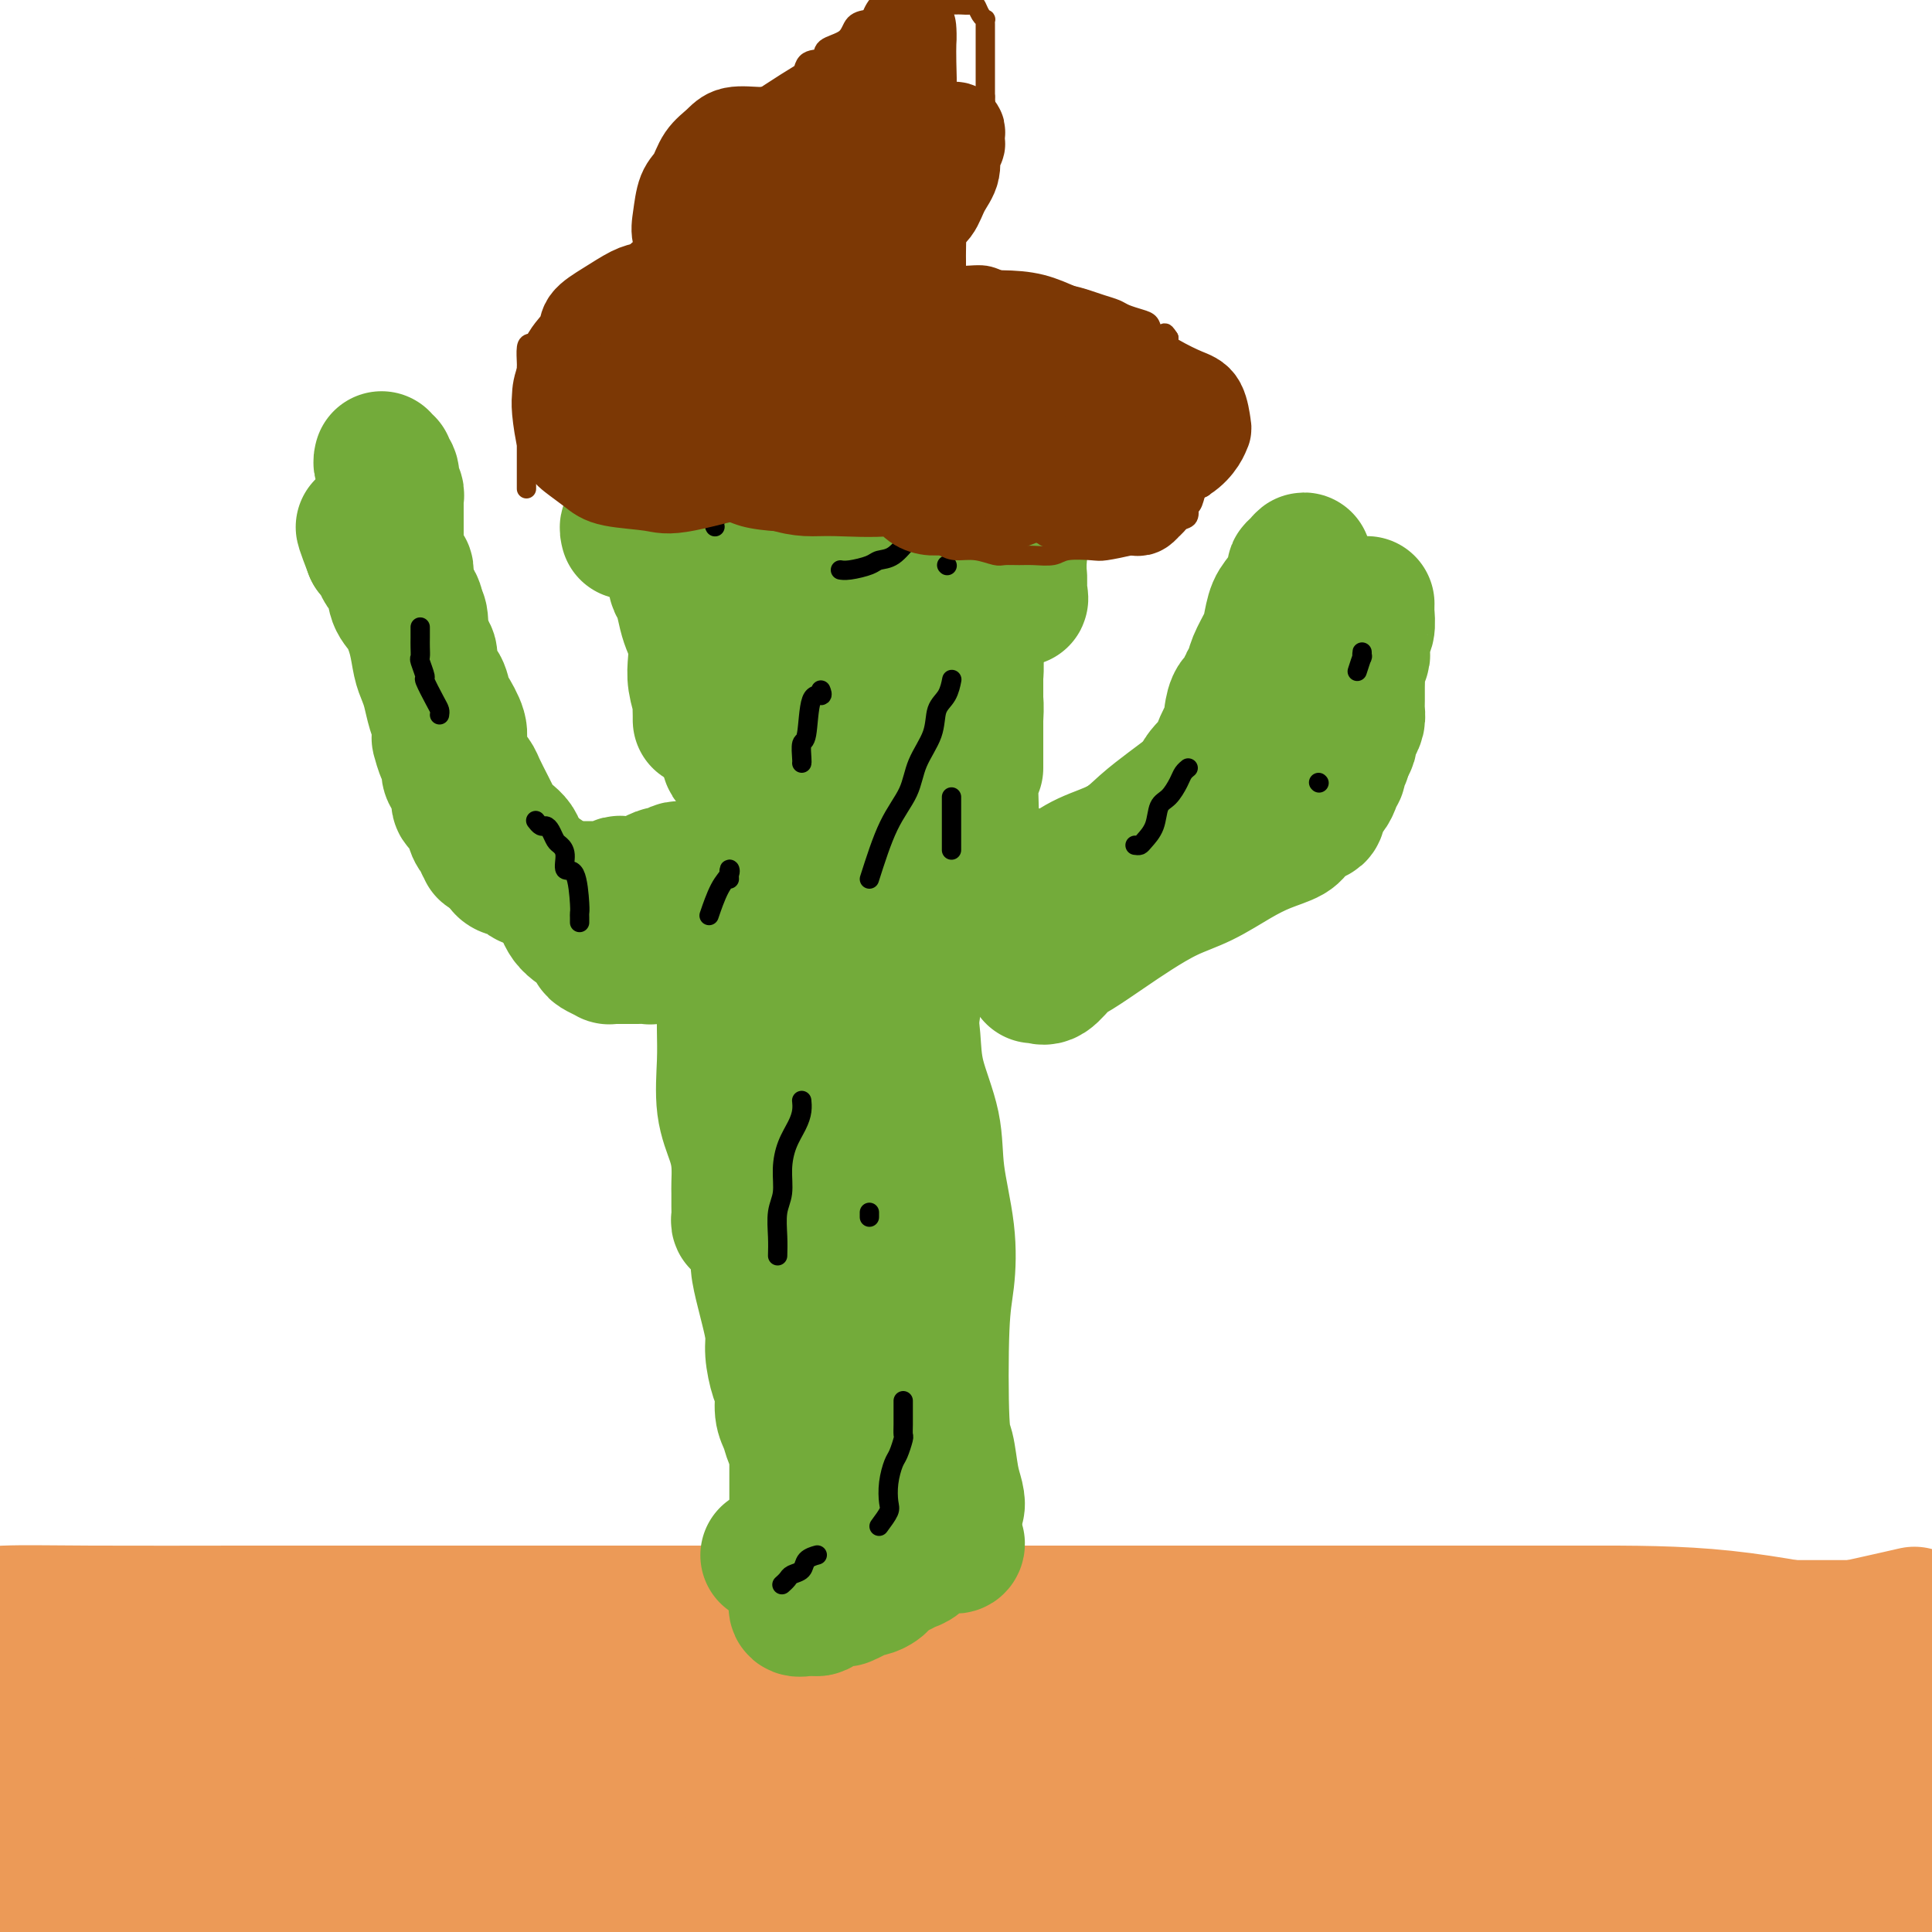 <svg viewBox='0 0 400 400' version='1.1' xmlns='http://www.w3.org/2000/svg' xmlns:xlink='http://www.w3.org/1999/xlink'><g fill='none' stroke='#EC9A57' stroke-width='28' stroke-linecap='round' stroke-linejoin='round'><path d='M180,353c-0.286,-0.082 -0.572,-0.165 -2,0c-1.428,0.165 -3.998,0.576 -7,1c-3.002,0.424 -6.438,0.860 -8,1c-1.562,0.140 -1.252,-0.015 -12,1c-10.748,1.015 -32.554,3.200 -46,4c-13.446,0.800 -18.532,0.214 -28,0c-9.468,-0.214 -23.318,-0.058 -36,0c-12.682,0.058 -24.195,0.016 -35,0c-10.805,-0.016 -20.903,-0.008 -31,0'/><path d='M39,366c-4.260,-0.000 -8.520,-0.000 0,0c8.520,0.000 29.820,0.000 48,0c18.180,-0.000 33.239,-0.000 49,0c15.761,0.000 32.224,0.000 48,0c15.776,-0.000 30.865,-0.000 44,0c13.135,0.000 24.316,0.001 40,0c15.684,-0.001 35.872,-0.004 45,0c9.128,0.004 7.197,0.015 7,0c-0.197,-0.015 1.341,-0.057 2,0c0.659,0.057 0.441,0.211 -1,0c-1.441,-0.211 -4.104,-0.789 -7,-1c-2.896,-0.211 -6.026,-0.057 -10,0c-3.974,0.057 -8.793,0.015 -15,0c-6.207,-0.015 -13.804,-0.004 -21,0c-7.196,0.004 -13.993,0.001 -22,0c-8.007,-0.001 -17.226,-0.000 -26,0c-8.774,0.000 -17.103,0.000 -25,0c-7.897,-0.000 -15.362,-0.000 -22,0c-6.638,0.000 -12.447,-0.000 -18,0c-5.553,0.000 -10.848,0.000 -15,0c-4.152,-0.000 -7.159,-0.001 -10,0c-2.841,0.001 -5.515,0.003 -7,0c-1.485,-0.003 -1.782,-0.013 -2,0c-0.218,0.013 -0.358,0.048 -1,0c-0.642,-0.048 -1.786,-0.180 -1,0c0.786,0.180 3.501,0.670 5,1c1.499,0.330 1.783,0.499 14,3c12.217,2.501 36.368,7.336 52,10c15.632,2.664 22.743,3.159 34,4c11.257,0.841 26.658,2.029 41,3c14.342,0.971 27.625,1.724 40,2c12.375,0.276 23.843,0.074 35,0c11.157,-0.074 22.004,-0.020 31,0c8.996,0.020 16.142,0.006 21,0c4.858,-0.006 7.429,-0.003 10,0'/><path d='M388,385c2.927,0.557 5.853,1.114 0,0c-5.853,-1.114 -20.487,-3.900 -36,-7c-15.513,-3.100 -31.906,-6.515 -50,-9c-18.094,-2.485 -37.887,-4.039 -58,-5c-20.113,-0.961 -40.544,-1.329 -60,-2c-19.456,-0.671 -37.937,-1.644 -55,-2c-17.063,-0.356 -32.709,-0.096 -49,0c-16.291,0.096 -33.226,0.027 -47,0c-13.774,-0.027 -24.387,-0.014 -35,0'/><path d='M11,375c-4.565,-0.940 -9.130,-1.880 0,0c9.130,1.880 31.955,6.581 53,10c21.045,3.419 40.311,5.557 61,7c20.689,1.443 42.801,2.190 64,3c21.199,0.810 41.486,1.681 62,2c20.514,0.319 41.254,0.086 62,0c20.746,-0.086 41.499,-0.025 58,0c16.501,0.025 28.751,0.012 41,0'/><path d='M384,397c3.815,-0.000 7.630,-0.000 0,0c-7.630,0.000 -26.705,0.000 -44,0c-17.295,-0.000 -32.811,-0.000 -49,0c-16.189,0.000 -33.053,0.000 -49,0c-15.947,-0.000 -30.979,-0.001 -46,0c-15.021,0.001 -30.032,0.003 -44,0c-13.968,-0.003 -26.892,-0.012 -38,0c-11.108,0.012 -20.399,0.045 -27,0c-6.601,-0.045 -10.512,-0.167 -15,0c-4.488,0.167 -9.555,0.622 -12,1c-2.445,0.378 -2.270,0.679 -1,1c1.270,0.321 3.635,0.660 6,1'/><path d='M190,399c-0.006,0.093 -0.012,0.187 0,0c0.012,-0.187 0.043,-0.654 0,-1c-0.043,-0.346 -0.158,-0.569 -2,-1c-1.842,-0.431 -5.409,-1.068 -10,-2c-4.591,-0.932 -10.204,-2.159 -17,-3c-6.796,-0.841 -14.774,-1.296 -23,-2c-8.226,-0.704 -16.702,-1.656 -25,-2c-8.298,-0.344 -16.420,-0.081 -25,0c-8.580,0.081 -17.619,-0.019 -26,0c-8.381,0.019 -16.102,0.159 -27,0c-10.898,-0.159 -24.971,-0.617 -32,-1c-7.029,-0.383 -7.015,-0.692 -7,-1'/><path d='M3,385c-1.042,0.000 -2.085,0.000 0,0c2.085,-0.000 7.296,-0.000 13,0c5.704,0.000 11.899,0.000 18,0c6.101,-0.000 12.107,-0.000 18,0c5.893,0.000 11.673,0.000 16,0c4.327,-0.000 7.201,-0.000 10,0c2.799,0.000 5.524,0.000 7,0c1.476,-0.000 1.703,-0.001 2,0c0.297,0.001 0.665,0.003 1,0c0.335,-0.003 0.635,-0.009 -1,0c-1.635,0.009 -5.207,0.035 -9,0c-3.793,-0.035 -7.806,-0.131 -13,0c-5.194,0.131 -11.567,0.489 -18,1c-6.433,0.511 -12.924,1.176 -19,2c-6.076,0.824 -11.736,1.807 -17,3c-5.264,1.193 -10.132,2.597 -15,4'/><path d='M2,397c-2.272,-0.000 -4.544,-0.000 0,0c4.544,0.000 15.905,0.001 27,0c11.095,-0.001 21.926,-0.002 35,0c13.074,0.002 28.393,0.007 44,0c15.607,-0.007 31.503,-0.026 49,0c17.497,0.026 36.594,0.098 55,0c18.406,-0.098 36.119,-0.367 54,-1c17.881,-0.633 35.929,-1.632 53,-3c17.071,-1.368 33.163,-3.105 47,-5c13.837,-1.895 25.418,-3.947 37,-6'/><path d='M369,373c1.123,-0.133 2.245,-0.266 0,0c-2.245,0.266 -7.859,0.932 -12,2c-4.141,1.068 -6.809,2.538 -9,3c-2.191,0.462 -3.907,-0.083 -5,0c-1.093,0.083 -1.565,0.796 -2,1c-0.435,0.204 -0.834,-0.099 -1,0c-0.166,0.099 -0.099,0.601 1,1c1.099,0.399 3.231,0.696 6,1c2.769,0.304 6.176,0.613 10,1c3.824,0.387 8.064,0.850 11,1c2.936,0.150 4.569,-0.012 8,0c3.431,0.012 8.660,0.199 12,0c3.340,-0.199 4.792,-0.785 6,-1c1.208,-0.215 2.171,-0.058 3,0c0.829,0.058 1.522,0.017 2,0c0.478,-0.017 0.739,-0.008 1,0'/><path d='M397,378c0.754,0.358 1.507,0.716 0,0c-1.507,-0.716 -5.276,-2.507 -8,-4c-2.724,-1.493 -4.404,-2.689 -9,-4c-4.596,-1.311 -12.107,-2.737 -20,-4c-7.893,-1.263 -16.169,-2.363 -23,-3c-6.831,-0.637 -12.216,-0.812 -24,-1c-11.784,-0.188 -29.965,-0.390 -39,0c-9.035,0.390 -8.924,1.371 -11,2c-2.076,0.629 -6.339,0.904 -8,1c-1.661,0.096 -0.721,0.012 -1,0c-0.279,-0.012 -1.779,0.049 -2,0c-0.221,-0.049 0.836,-0.209 3,0c2.164,0.209 5.434,0.788 9,1c3.566,0.212 7.427,0.056 12,0c4.573,-0.056 9.859,-0.014 16,0c6.141,0.014 13.137,0.000 20,0c6.863,-0.000 13.592,0.014 20,0c6.408,-0.014 12.494,-0.056 18,0c5.506,0.056 10.433,0.209 14,0c3.567,-0.209 5.776,-0.778 7,-1c1.224,-0.222 1.464,-0.095 2,0c0.536,0.095 1.368,0.157 2,0c0.632,-0.157 1.065,-0.532 -1,-1c-2.065,-0.468 -6.627,-1.027 -11,-2c-4.373,-0.973 -8.558,-2.360 -15,-3c-6.442,-0.640 -15.142,-0.532 -25,-1c-9.858,-0.468 -20.875,-1.513 -29,-2c-8.125,-0.487 -13.357,-0.415 -29,0c-15.643,0.415 -41.697,1.173 -56,2c-14.303,0.827 -16.856,1.725 -21,2c-4.144,0.275 -9.880,-0.071 -14,0c-4.120,0.071 -6.624,0.561 -8,1c-1.376,0.439 -1.625,0.828 -2,1c-0.375,0.172 -0.877,0.127 -1,0c-0.123,-0.127 0.134,-0.335 2,0c1.866,0.335 5.340,1.214 9,2c3.660,0.786 7.507,1.479 12,2c4.493,0.521 9.634,0.872 14,1c4.366,0.128 7.958,0.034 12,0c4.042,-0.034 8.536,-0.009 12,0c3.464,0.009 5.900,0.003 9,0c3.100,-0.003 6.865,-0.001 9,0c2.135,0.001 2.640,0.002 3,0c0.360,-0.002 0.575,-0.007 1,0c0.425,0.007 1.062,0.027 1,0c-0.062,-0.027 -0.821,-0.100 -1,0c-0.179,0.100 0.221,0.373 1,0c0.779,-0.373 1.937,-1.392 3,-2c1.063,-0.608 2.032,-0.804 3,-1'/><path d='M253,364c2.441,-0.292 4.544,0.479 7,0c2.456,-0.479 5.265,-2.208 8,-3c2.735,-0.792 5.395,-0.649 8,-1c2.605,-0.351 5.154,-1.198 8,-2c2.846,-0.802 5.990,-1.559 9,-2c3.010,-0.441 5.885,-0.566 9,-1c3.115,-0.434 6.470,-1.178 9,-2c2.530,-0.822 4.236,-1.723 6,-2c1.764,-0.277 3.586,0.069 5,0c1.414,-0.069 2.421,-0.552 3,-1c0.579,-0.448 0.730,-0.859 1,-1c0.270,-0.141 0.660,-0.012 1,0c0.340,0.012 0.630,-0.093 1,0c0.370,0.093 0.820,0.385 1,0c0.180,-0.385 0.089,-1.445 -1,-2c-1.089,-0.555 -3.176,-0.604 -5,-1c-1.824,-0.396 -3.384,-1.139 -7,-2c-3.616,-0.861 -9.289,-1.841 -15,-3c-5.711,-1.159 -11.461,-2.496 -20,-3c-8.539,-0.504 -19.868,-0.173 -30,0c-10.132,0.173 -19.068,0.190 -29,0c-9.932,-0.190 -20.860,-0.588 -31,0c-10.140,0.588 -19.491,2.161 -28,3c-8.509,0.839 -16.177,0.946 -23,2c-6.823,1.054 -12.800,3.057 -17,4c-4.200,0.943 -6.623,0.827 -9,1c-2.377,0.173 -4.707,0.635 -6,1c-1.293,0.365 -1.548,0.634 -2,1c-0.452,0.366 -1.101,0.830 -1,1c0.101,0.170 0.950,0.046 3,0c2.050,-0.046 5.299,-0.012 9,0c3.701,0.012 7.853,0.003 11,0c3.147,-0.003 5.289,-0.001 15,0c9.711,0.001 26.992,0.000 38,0c11.008,-0.000 15.743,-0.000 22,0c6.257,0.000 14.035,0.000 22,0c7.965,-0.000 16.115,-0.000 25,0c8.885,0.000 18.503,0.000 27,0c8.497,-0.000 15.872,-0.000 24,0c8.128,0.000 17.009,0.000 26,0c8.991,-0.000 18.090,-0.000 27,0c8.910,0.000 17.630,0.000 25,0c7.370,-0.000 13.392,-0.000 18,0c4.608,0.000 7.804,0.000 11,0'/><path d='M381,339c2.031,0.423 4.061,0.845 0,0c-4.061,-0.845 -14.214,-2.959 -24,-4c-9.786,-1.041 -19.205,-1.011 -29,-1c-9.795,0.011 -19.964,0.003 -31,0c-11.036,-0.003 -22.938,-0.001 -37,0c-14.062,0.001 -30.284,0.000 -42,0c-11.716,-0.000 -18.925,-0.001 -43,0c-24.075,0.001 -65.014,0.003 -88,0c-22.986,-0.003 -28.017,-0.011 -37,0c-8.983,0.011 -21.919,0.041 -31,0c-9.081,-0.041 -14.309,-0.155 -18,0c-3.691,0.155 -5.846,0.577 -8,1'/><path d='M0,337c-1.149,0.000 -2.298,0.000 0,0c2.298,0.000 8.043,0.000 16,0c7.957,0.000 18.126,0.000 29,0c10.874,0.000 22.453,0.000 35,0c12.547,-0.000 26.061,0.000 42,0c15.939,0.000 34.301,0.000 53,0c18.699,0.000 37.734,0.000 58,0c20.266,0.000 41.764,0.000 62,0c20.236,0.000 39.210,0.000 58,0c18.790,0.000 37.395,0.000 56,0'/><path d='M393,335c2.909,-0.663 5.819,-1.326 0,0c-5.819,1.326 -20.366,4.643 -36,7c-15.634,2.357 -32.356,3.756 -48,5c-15.644,1.244 -30.210,2.334 -45,3c-14.790,0.666 -29.802,0.909 -44,1c-14.198,0.091 -27.580,0.031 -42,0c-14.420,-0.031 -29.877,-0.033 -44,0c-14.123,0.033 -26.913,0.100 -38,0c-11.087,-0.100 -20.472,-0.366 -28,0c-7.528,0.366 -13.198,1.366 -17,2c-3.802,0.634 -5.737,0.902 -7,1c-1.263,0.098 -1.853,0.026 -2,0c-0.147,-0.026 0.151,-0.007 0,0c-0.151,0.007 -0.749,0.002 -1,0c-0.251,-0.002 -0.154,-0.001 1,0c1.154,0.001 3.366,0.000 7,0c3.634,-0.000 8.691,-0.000 11,0c2.309,0.000 1.870,0.000 13,0c11.130,-0.000 33.830,-0.000 49,0c15.170,0.000 22.811,0.000 35,0c12.189,-0.000 28.926,-0.000 47,0c18.074,0.000 37.484,0.000 57,0c19.516,-0.000 39.139,-0.000 60,0c20.861,0.000 42.960,0.000 67,0c24.040,-0.000 50.020,-0.000 76,0'/></g>
<g fill='none' stroke='#73AB3A' stroke-width='28' stroke-linecap='round' stroke-linejoin='round'><path d='M159,322c0.341,0.000 0.682,0.001 1,0c0.318,-0.001 0.614,-0.003 1,0c0.386,0.003 0.864,0.011 1,0c0.136,-0.011 -0.069,-0.042 0,0c0.069,0.042 0.413,0.156 1,0c0.587,-0.156 1.419,-0.581 2,-1c0.581,-0.419 0.911,-0.832 1,-1c0.089,-0.168 -0.065,-0.091 0,0c0.065,0.091 0.347,0.196 1,0c0.653,-0.196 1.675,-0.694 2,-1c0.325,-0.306 -0.049,-0.419 0,-1c0.049,-0.581 0.519,-1.629 1,-2c0.481,-0.371 0.974,-0.067 1,0c0.026,0.067 -0.413,-0.105 0,-1c0.413,-0.895 1.679,-2.512 2,-3c0.321,-0.488 -0.303,0.153 0,0c0.303,-0.153 1.531,-1.099 2,-2c0.469,-0.901 0.177,-1.757 0,-2c-0.177,-0.243 -0.240,0.127 0,0c0.240,-0.127 0.783,-0.751 1,-1c0.217,-0.249 0.109,-0.125 0,0'/><path d='M176,307c1.085,-2.423 0.298,-2.481 0,-3c-0.298,-0.519 -0.108,-1.500 0,-2c0.108,-0.500 0.134,-0.518 0,-1c-0.134,-0.482 -0.428,-1.427 0,-3c0.428,-1.573 1.579,-3.773 2,-5c0.421,-1.227 0.113,-1.481 0,-2c-0.113,-0.519 -0.030,-1.304 0,-2c0.030,-0.696 0.008,-1.304 0,-2c-0.008,-0.696 -0.002,-1.481 0,-2c0.002,-0.519 0.000,-0.773 0,-1c-0.000,-0.227 0.001,-0.426 0,-1c-0.001,-0.574 -0.004,-1.523 0,-2c0.004,-0.477 0.015,-0.483 0,-1c-0.015,-0.517 -0.057,-1.544 0,-3c0.057,-1.456 0.211,-3.342 0,-5c-0.211,-1.658 -0.788,-3.088 -1,-4c-0.212,-0.912 -0.060,-1.305 0,-2c0.060,-0.695 0.026,-1.693 0,-3c-0.026,-1.307 -0.044,-2.923 0,-4c0.044,-1.077 0.152,-1.616 0,-3c-0.152,-1.384 -0.562,-3.612 -1,-5c-0.438,-1.388 -0.905,-1.937 -1,-3c-0.095,-1.063 0.181,-2.641 0,-4c-0.181,-1.359 -0.819,-2.501 -1,-3c-0.181,-0.499 0.095,-0.357 0,-1c-0.095,-0.643 -0.561,-2.073 -1,-3c-0.439,-0.927 -0.850,-1.353 -1,-2c-0.150,-0.647 -0.039,-1.516 0,-2c0.039,-0.484 0.007,-0.585 0,-1c-0.007,-0.415 0.012,-1.145 0,-2c-0.012,-0.855 -0.056,-1.836 0,-2c0.056,-0.164 0.211,0.490 0,0c-0.211,-0.490 -0.789,-2.124 -1,-3c-0.211,-0.876 -0.057,-0.993 0,-1c0.057,-0.007 0.015,0.098 0,0c-0.015,-0.098 -0.004,-0.397 0,-1c0.004,-0.603 0.001,-1.508 0,-2c-0.001,-0.492 -0.000,-0.572 0,-1c0.000,-0.428 0.000,-1.206 0,-2c-0.000,-0.794 -0.000,-1.605 0,-2c0.000,-0.395 0.000,-0.374 0,-1c-0.000,-0.626 -0.000,-1.900 0,-3c0.000,-1.100 0.000,-2.027 0,-3c-0.000,-0.973 -0.000,-1.992 0,-3c0.000,-1.008 0.000,-2.004 0,-3'/><path d='M171,203c-1.083,-11.232 -0.290,-4.813 0,-3c0.290,1.813 0.078,-0.981 0,-3c-0.078,-2.019 -0.021,-3.265 0,-4c0.021,-0.735 0.006,-0.960 0,-2c-0.006,-1.040 -0.001,-2.895 0,-4c0.001,-1.105 0.000,-1.462 0,-2c-0.000,-0.538 -0.000,-1.258 0,-2c0.000,-0.742 0.000,-1.505 0,-2c-0.000,-0.495 -0.000,-0.720 0,-1c0.000,-0.280 0.000,-0.614 0,-1c-0.000,-0.386 -0.000,-0.825 0,-1c0.000,-0.175 0.000,-0.088 0,0'/><path d='M187,182c0.009,0.158 0.017,0.316 0,1c-0.017,0.684 -0.061,1.895 0,3c0.061,1.105 0.227,2.106 0,4c-0.227,1.894 -0.845,4.681 -1,6c-0.155,1.319 0.155,1.169 0,2c-0.155,0.831 -0.773,2.641 -1,4c-0.227,1.359 -0.061,2.265 0,3c0.061,0.735 0.016,1.300 0,2c-0.016,0.700 -0.005,1.536 0,2c0.005,0.464 0.002,0.556 0,1c-0.002,0.444 -0.005,1.240 0,1c0.005,-0.240 0.016,-1.514 0,-3c-0.016,-1.486 -0.060,-3.183 0,-5c0.060,-1.817 0.224,-3.755 0,-6c-0.224,-2.245 -0.837,-4.796 -1,-7c-0.163,-2.204 0.126,-4.060 0,-6c-0.126,-1.940 -0.665,-3.963 -1,-6c-0.335,-2.037 -0.467,-4.087 -1,-6c-0.533,-1.913 -1.466,-3.687 -2,-5c-0.534,-1.313 -0.669,-2.163 -1,-3c-0.331,-0.837 -0.858,-1.661 -1,-2c-0.142,-0.339 0.102,-0.191 0,0c-0.102,0.191 -0.549,0.427 -1,2c-0.451,1.573 -0.905,4.482 -1,6c-0.095,1.518 0.171,1.645 0,5c-0.171,3.355 -0.778,9.937 -1,13c-0.222,3.063 -0.059,2.607 0,3c0.059,0.393 0.015,1.635 0,2c-0.015,0.365 -0.000,-0.148 0,0c0.000,0.148 -0.014,0.957 0,1c0.014,0.043 0.056,-0.681 0,-1c-0.056,-0.319 -0.211,-0.234 0,-1c0.211,-0.766 0.789,-2.382 1,-3c0.211,-0.618 0.056,-0.237 0,-1c-0.056,-0.763 -0.012,-2.668 0,-4c0.012,-1.332 -0.007,-2.089 0,-3c0.007,-0.911 0.040,-1.976 0,-3c-0.040,-1.024 -0.154,-2.007 0,-3c0.154,-0.993 0.577,-1.997 1,-3'/><path d='M177,172c0.314,-3.473 0.101,-1.154 0,-1c-0.101,0.154 -0.088,-1.857 0,-3c0.088,-1.143 0.251,-1.419 0,-1c-0.251,0.419 -0.916,1.533 -1,2c-0.084,0.467 0.412,0.286 1,0c0.588,-0.286 1.268,-0.676 2,-1c0.732,-0.324 1.516,-0.580 2,-1c0.484,-0.420 0.666,-1.003 1,-2c0.334,-0.997 0.819,-2.409 1,-3c0.181,-0.591 0.060,-0.361 0,-1c-0.060,-0.639 -0.057,-2.146 0,-3c0.057,-0.854 0.170,-1.056 0,-2c-0.170,-0.944 -0.623,-2.632 -1,-4c-0.377,-1.368 -0.678,-2.416 -1,-3c-0.322,-0.584 -0.664,-0.704 -1,-1c-0.336,-0.296 -0.666,-0.769 -1,-1c-0.334,-0.231 -0.671,-0.220 -1,0c-0.329,0.220 -0.649,0.650 -1,1c-0.351,0.350 -0.731,0.620 -1,1c-0.269,0.380 -0.426,0.871 0,1c0.426,0.129 1.436,-0.105 2,-1c0.564,-0.895 0.683,-2.452 1,-3c0.317,-0.548 0.832,-0.088 1,-1c0.168,-0.912 -0.010,-3.196 0,-5c0.010,-1.804 0.210,-3.127 0,-4c-0.210,-0.873 -0.829,-1.296 -1,-2c-0.171,-0.704 0.108,-1.690 0,-2c-0.108,-0.310 -0.602,0.054 -1,0c-0.398,-0.054 -0.699,-0.527 -1,-1'/><path d='M177,131c-0.665,-1.358 -0.827,-0.252 -1,0c-0.173,0.252 -0.355,-0.351 -1,0c-0.645,0.351 -1.751,1.657 -3,3c-1.249,1.343 -2.641,2.723 -4,4c-1.359,1.277 -2.684,2.450 -4,4c-1.316,1.550 -2.624,3.476 -4,5c-1.376,1.524 -2.821,2.644 -4,4c-1.179,1.356 -2.090,2.948 -3,4c-0.910,1.052 -1.817,1.565 -2,2c-0.183,0.435 0.357,0.792 2,0c1.643,-0.792 4.388,-2.733 6,-4c1.612,-1.267 2.092,-1.858 3,-3c0.908,-1.142 2.243,-2.834 3,-4c0.757,-1.166 0.935,-1.806 1,-3c0.065,-1.194 0.018,-2.940 0,-4c-0.018,-1.060 -0.005,-1.432 0,-2c0.005,-0.568 0.003,-1.333 0,-2c-0.003,-0.667 -0.007,-1.237 0,-2c0.007,-0.763 0.027,-1.721 0,-2c-0.027,-0.279 -0.099,0.120 0,0c0.099,-0.120 0.370,-0.761 0,-1c-0.370,-0.239 -1.382,-0.078 -2,0c-0.618,0.078 -0.841,0.073 -1,0c-0.159,-0.073 -0.255,-0.214 -1,0c-0.745,0.214 -2.139,0.784 -3,1c-0.861,0.216 -1.187,0.079 -2,1c-0.813,0.921 -2.112,2.901 -3,4c-0.888,1.099 -1.365,1.317 -2,2c-0.635,0.683 -1.427,1.830 -2,3c-0.573,1.170 -0.926,2.362 -1,3c-0.074,0.638 0.133,0.724 0,1c-0.133,0.276 -0.604,0.744 0,1c0.604,0.256 2.284,0.300 3,0c0.716,-0.300 0.469,-0.943 1,-1c0.531,-0.057 1.840,0.472 3,0c1.160,-0.472 2.171,-1.947 3,-3c0.829,-1.053 1.476,-1.686 2,-2c0.524,-0.314 0.926,-0.308 1,-1c0.074,-0.692 -0.178,-2.080 0,-3c0.178,-0.920 0.788,-1.371 1,-2c0.212,-0.629 0.026,-1.437 0,-2c-0.026,-0.563 0.108,-0.882 0,-1c-0.108,-0.118 -0.460,-0.034 -1,0c-0.540,0.034 -1.270,0.017 -2,0'/><path d='M160,131c-1.114,-0.186 -2.401,-0.151 -3,0c-0.599,0.151 -0.512,0.419 -1,1c-0.488,0.581 -1.552,1.477 -2,2c-0.448,0.523 -0.281,0.674 0,1c0.281,0.326 0.675,0.828 1,1c0.325,0.172 0.580,0.014 1,0c0.420,-0.014 1.004,0.117 2,0c0.996,-0.117 2.403,-0.483 3,-1c0.597,-0.517 0.384,-1.185 1,-2c0.616,-0.815 2.060,-1.779 3,-3c0.940,-1.221 1.376,-2.701 2,-4c0.624,-1.299 1.435,-2.418 2,-4c0.565,-1.582 0.884,-3.628 1,-5c0.116,-1.372 0.030,-2.069 0,-3c-0.030,-0.931 -0.005,-2.096 0,-3c0.005,-0.904 -0.009,-1.546 0,-2c0.009,-0.454 0.043,-0.719 0,-1c-0.043,-0.281 -0.162,-0.577 0,-1c0.162,-0.423 0.604,-0.974 0,-1c-0.604,-0.026 -2.256,0.473 -3,1c-0.744,0.527 -0.581,1.083 -1,2c-0.419,0.917 -1.419,2.196 -2,3c-0.581,0.804 -0.744,1.133 -1,2c-0.256,0.867 -0.606,2.274 -1,3c-0.394,0.726 -0.833,0.773 -1,1c-0.167,0.227 -0.062,0.635 0,1c0.062,0.365 0.080,0.686 0,1c-0.080,0.314 -0.259,0.621 0,1c0.259,0.379 0.954,0.832 1,1c0.046,0.168 -0.558,0.052 0,0c0.558,-0.052 2.278,-0.042 3,0c0.722,0.042 0.446,0.114 1,0c0.554,-0.114 1.938,-0.416 3,-1c1.062,-0.584 1.801,-1.451 2,-2c0.199,-0.549 -0.143,-0.778 0,-1c0.143,-0.222 0.771,-0.435 1,-1c0.229,-0.565 0.058,-1.481 0,-2c-0.058,-0.519 -0.003,-0.639 0,-1c0.003,-0.361 -0.044,-0.962 0,-2c0.044,-1.038 0.180,-2.513 0,-3c-0.180,-0.487 -0.676,0.013 -1,0c-0.324,-0.013 -0.475,-0.540 -1,-1c-0.525,-0.460 -1.424,-0.853 -2,-1c-0.576,-0.147 -0.829,-0.049 -1,0c-0.171,0.049 -0.262,0.048 -1,0c-0.738,-0.048 -2.125,-0.143 -3,0c-0.875,0.143 -1.239,0.525 -2,1c-0.761,0.475 -1.919,1.042 -3,2c-1.081,0.958 -2.083,2.308 -3,3c-0.917,0.692 -1.747,0.725 -2,1c-0.253,0.275 0.071,0.793 0,1c-0.071,0.207 -0.535,0.104 -1,0'/><path d='M152,115c-1.356,1.221 0.755,0.275 2,0c1.245,-0.275 1.626,0.122 2,0c0.374,-0.122 0.741,-0.762 1,-1c0.259,-0.238 0.409,-0.076 1,0c0.591,0.076 1.622,0.064 2,0c0.378,-0.064 0.101,-0.179 0,1c-0.101,1.179 -0.027,3.653 0,5c0.027,1.347 0.007,1.569 0,2c-0.007,0.431 -0.002,1.073 0,2c0.002,0.927 0.001,2.139 0,3c-0.001,0.861 -0.001,1.372 0,2c0.001,0.628 0.004,1.373 0,2c-0.004,0.627 -0.016,1.136 0,2c0.016,0.864 0.061,2.082 0,3c-0.061,0.918 -0.226,1.536 0,3c0.226,1.464 0.843,3.772 1,5c0.157,1.228 -0.147,1.374 0,2c0.147,0.626 0.746,1.732 1,3c0.254,1.268 0.163,2.699 0,4c-0.163,1.301 -0.397,2.473 0,4c0.397,1.527 1.425,3.408 2,5c0.575,1.592 0.695,2.896 1,4c0.305,1.104 0.793,2.007 1,3c0.207,0.993 0.133,2.075 0,3c-0.133,0.925 -0.324,1.693 0,2c0.324,0.307 1.162,0.154 2,0'/><path d='M168,174c0.868,2.055 0.038,-1.307 0,-3c-0.038,-1.693 0.718,-1.715 1,-2c0.282,-0.285 0.092,-0.832 0,-2c-0.092,-1.168 -0.085,-2.957 0,-5c0.085,-2.043 0.247,-4.339 0,-6c-0.247,-1.661 -0.903,-2.686 -1,-4c-0.097,-1.314 0.364,-2.916 0,-5c-0.364,-2.084 -1.554,-4.649 -2,-6c-0.446,-1.351 -0.148,-1.489 0,-2c0.148,-0.511 0.148,-1.395 0,-2c-0.148,-0.605 -0.442,-0.929 -1,-1c-0.558,-0.071 -1.378,0.112 -2,1c-0.622,0.888 -1.046,2.479 -2,4c-0.954,1.521 -2.438,2.970 -3,4c-0.562,1.030 -0.203,1.640 0,2c0.203,0.360 0.251,0.469 0,1c-0.251,0.531 -0.800,1.485 -1,2c-0.200,0.515 -0.049,0.591 0,1c0.049,0.409 -0.002,1.150 0,2c0.002,0.850 0.057,1.810 0,3c-0.057,1.190 -0.226,2.609 0,4c0.226,1.391 0.846,2.754 1,4c0.154,1.246 -0.156,2.376 0,3c0.156,0.624 0.780,0.742 1,1c0.220,0.258 0.035,0.655 0,1c-0.035,0.345 0.080,0.636 0,1c-0.080,0.364 -0.353,0.799 0,1c0.353,0.201 1.333,0.168 2,0c0.667,-0.168 1.020,-0.471 1,-1c-0.020,-0.529 -0.411,-1.284 0,-3c0.411,-1.716 1.626,-4.393 2,-6c0.374,-1.607 -0.094,-2.143 0,-3c0.094,-0.857 0.750,-2.035 1,-3c0.250,-0.965 0.093,-1.716 0,-2c-0.093,-0.284 -0.123,-0.101 0,0c0.123,0.101 0.398,0.121 0,1c-0.398,0.879 -1.467,2.617 -2,4c-0.533,1.383 -0.528,2.411 -1,4c-0.472,1.589 -1.421,3.740 -2,6c-0.579,2.260 -0.790,4.630 -1,7'/><path d='M159,175c-1.381,4.299 -1.834,5.048 -2,7c-0.166,1.952 -0.044,5.107 0,7c0.044,1.893 0.012,2.524 0,4c-0.012,1.476 -0.003,3.798 0,6c0.003,2.202 0.001,4.283 0,6c-0.001,1.717 0.000,3.071 0,4c-0.000,0.929 -0.001,1.432 0,2c0.001,0.568 0.004,1.200 0,2c-0.004,0.800 -0.015,1.767 0,2c0.015,0.233 0.057,-0.268 0,-1c-0.057,-0.732 -0.212,-1.697 0,-3c0.212,-1.303 0.790,-2.946 1,-4c0.210,-1.054 0.052,-1.520 0,-3c-0.052,-1.480 0.001,-3.974 0,-6c-0.001,-2.026 -0.057,-3.583 0,-6c0.057,-2.417 0.226,-5.695 0,-8c-0.226,-2.305 -0.848,-3.639 -1,-5c-0.152,-1.361 0.167,-2.751 0,-4c-0.167,-1.249 -0.820,-2.357 -1,-3c-0.180,-0.643 0.111,-0.820 0,-1c-0.111,-0.180 -0.625,-0.364 -1,0c-0.375,0.364 -0.612,1.274 -1,2c-0.388,0.726 -0.927,1.268 -1,3c-0.073,1.732 0.320,4.656 0,7c-0.320,2.344 -1.354,4.110 -2,6c-0.646,1.890 -0.905,3.905 -1,6c-0.095,2.095 -0.027,4.270 0,6c0.027,1.730 0.014,3.014 0,5c-0.014,1.986 -0.028,4.673 0,7c0.028,2.327 0.099,4.294 0,7c-0.099,2.706 -0.366,6.152 0,9c0.366,2.848 1.366,5.099 2,7c0.634,1.901 0.902,3.451 1,5c0.098,1.549 0.027,3.097 0,4c-0.027,0.903 -0.008,1.160 0,2c0.008,0.840 0.005,2.264 0,3c-0.005,0.736 -0.013,0.786 0,1c0.013,0.214 0.046,0.593 0,1c-0.046,0.407 -0.170,0.844 0,1c0.170,0.156 0.633,0.032 1,0c0.367,-0.032 0.637,0.030 1,0c0.363,-0.030 0.818,-0.151 1,0c0.182,0.151 0.091,0.576 0,1'/><path d='M156,254c0.400,0.456 -0.100,1.096 0,2c0.100,0.904 0.801,2.072 1,3c0.199,0.928 -0.105,1.614 0,3c0.105,1.386 0.619,3.470 1,5c0.381,1.530 0.628,2.505 1,4c0.372,1.495 0.869,3.510 1,5c0.131,1.490 -0.106,2.457 0,4c0.106,1.543 0.553,3.663 1,5c0.447,1.337 0.894,1.891 1,3c0.106,1.109 -0.129,2.773 0,4c0.129,1.227 0.623,2.017 1,3c0.377,0.983 0.637,2.157 1,3c0.363,0.843 0.829,1.353 1,2c0.171,0.647 0.046,1.429 0,2c-0.046,0.571 -0.012,0.930 0,1c0.012,0.070 0.003,-0.148 0,0c-0.003,0.148 -0.001,0.661 0,1c0.001,0.339 0.000,0.505 0,1c-0.000,0.495 -0.000,1.318 0,2c0.000,0.682 0.000,1.222 0,2c-0.000,0.778 0.000,1.793 0,3c-0.000,1.207 -0.000,2.605 0,4c0.000,1.395 0.000,2.786 0,4c-0.000,1.214 -0.002,2.252 0,3c0.002,0.748 0.006,1.206 0,2c-0.006,0.794 -0.024,1.926 0,3c0.024,1.074 0.089,2.092 0,3c-0.089,0.908 -0.332,1.706 0,2c0.332,0.294 1.238,0.084 2,0c0.762,-0.084 1.381,-0.042 2,0'/><path d='M169,333c0.752,0.144 0.630,-0.497 1,-1c0.370,-0.503 1.230,-0.870 2,-1c0.770,-0.130 1.449,-0.025 2,0c0.551,0.025 0.974,-0.032 1,0c0.026,0.032 -0.345,0.153 0,0c0.345,-0.153 1.405,-0.579 2,-1c0.595,-0.421 0.726,-0.838 1,-1c0.274,-0.162 0.692,-0.071 1,0c0.308,0.071 0.505,0.121 1,0c0.495,-0.121 1.287,-0.412 2,-1c0.713,-0.588 1.347,-1.472 2,-2c0.653,-0.528 1.327,-0.701 2,-1c0.673,-0.299 1.346,-0.725 2,-1c0.654,-0.275 1.289,-0.399 2,-1c0.711,-0.601 1.500,-1.678 2,-2c0.500,-0.322 0.712,0.110 1,0c0.288,-0.110 0.650,-0.762 1,-1c0.350,-0.238 0.686,-0.063 1,0c0.314,0.063 0.607,0.014 1,0c0.393,-0.014 0.887,0.007 1,0c0.113,-0.007 -0.154,-0.044 0,0c0.154,0.044 0.728,0.167 1,0c0.272,-0.167 0.243,-0.626 0,-1c-0.243,-0.374 -0.700,-0.663 -1,-1c-0.300,-0.337 -0.444,-0.721 -1,-1c-0.556,-0.279 -1.525,-0.453 -2,-1c-0.475,-0.547 -0.456,-1.467 -1,-2c-0.544,-0.533 -1.651,-0.679 -2,-1c-0.349,-0.321 0.060,-0.817 0,-1c-0.060,-0.183 -0.589,-0.052 -1,0c-0.411,0.052 -0.706,0.026 -1,0'/><path d='M189,312c-1.379,-1.178 -0.328,-0.123 0,0c0.328,0.123 -0.067,-0.685 0,-1c0.067,-0.315 0.596,-0.137 1,0c0.404,0.137 0.684,0.233 1,0c0.316,-0.233 0.667,-0.795 1,-1c0.333,-0.205 0.649,-0.052 1,0c0.351,0.052 0.739,0.005 1,0c0.261,-0.005 0.396,0.032 1,0c0.604,-0.032 1.675,-0.133 2,0c0.325,0.133 -0.098,0.502 0,1c0.098,0.498 0.716,1.127 1,1c0.284,-0.127 0.233,-1.008 0,-2c-0.233,-0.992 -0.648,-2.095 -1,-4c-0.352,-1.905 -0.642,-4.611 -1,-6c-0.358,-1.389 -0.783,-1.460 -1,-6c-0.217,-4.540 -0.227,-13.550 0,-19c0.227,-5.450 0.691,-7.340 1,-10c0.309,-2.660 0.462,-6.088 0,-10c-0.462,-3.912 -1.538,-8.306 -2,-12c-0.462,-3.694 -0.310,-6.689 -1,-10c-0.690,-3.311 -2.223,-6.939 -3,-10c-0.777,-3.061 -0.800,-5.557 -1,-8c-0.200,-2.443 -0.579,-4.835 -1,-7c-0.421,-2.165 -0.883,-4.104 -1,-5c-0.117,-0.896 0.112,-0.749 0,-1c-0.112,-0.251 -0.565,-0.902 -1,-1c-0.435,-0.098 -0.852,0.355 -1,1c-0.148,0.645 -0.025,1.480 0,3c0.025,1.520 -0.046,3.724 0,6c0.046,2.276 0.209,4.622 0,7c-0.209,2.378 -0.791,4.786 -1,7c-0.209,2.214 -0.046,4.233 0,6c0.046,1.767 -0.026,3.284 0,6c0.026,2.716 0.150,6.633 0,9c-0.150,2.367 -0.575,3.183 -1,4'/><path d='M183,250c-0.619,9.130 -0.167,8.454 0,9c0.167,0.546 0.048,2.315 0,4c-0.048,1.685 -0.027,3.287 0,4c0.027,0.713 0.059,0.537 0,1c-0.059,0.463 -0.209,1.565 0,1c0.209,-0.565 0.777,-2.798 1,-4c0.223,-1.202 0.101,-1.373 0,-3c-0.101,-1.627 -0.181,-4.710 0,-7c0.181,-2.290 0.622,-3.786 1,-6c0.378,-2.214 0.693,-5.146 1,-8c0.307,-2.854 0.607,-5.629 1,-8c0.393,-2.371 0.880,-4.338 1,-7c0.120,-2.662 -0.125,-6.020 0,-9c0.125,-2.980 0.622,-5.581 1,-8c0.378,-2.419 0.637,-4.654 1,-7c0.363,-2.346 0.829,-4.802 1,-7c0.171,-2.198 0.046,-4.139 0,-6c-0.046,-1.861 -0.013,-3.640 0,-5c0.013,-1.360 0.006,-2.299 0,-4c-0.006,-1.701 -0.012,-4.165 0,-5c0.012,-0.835 0.042,-0.042 0,0c-0.042,0.042 -0.155,-0.668 0,-1c0.155,-0.332 0.577,-0.287 1,0c0.423,0.287 0.845,0.816 1,1c0.155,0.184 0.041,0.024 0,1c-0.041,0.976 -0.011,3.089 0,4c0.011,0.911 0.003,0.619 0,1c-0.003,0.381 -0.001,1.436 0,2c0.001,0.564 0.000,0.638 0,1c-0.000,0.362 -0.000,1.014 0,2c0.000,0.986 0.000,2.306 0,3c-0.000,0.694 -0.000,0.760 0,1c0.000,0.240 0.000,0.652 0,1c-0.000,0.348 -0.000,0.632 0,1c0.000,0.368 0.000,0.819 0,1c-0.000,0.181 -0.000,0.090 0,0'/><path d='M193,193c0.500,2.870 0.750,1.044 1,0c0.250,-1.044 0.502,-1.305 1,-2c0.498,-0.695 1.244,-1.823 2,-3c0.756,-1.177 1.522,-2.402 2,-4c0.478,-1.598 0.668,-3.567 1,-6c0.332,-2.433 0.807,-5.329 1,-7c0.193,-1.671 0.104,-2.115 0,-6c-0.104,-3.885 -0.224,-11.209 0,-16c0.224,-4.791 0.792,-7.049 1,-9c0.208,-1.951 0.056,-3.595 0,-5c-0.056,-1.405 -0.015,-2.573 0,-4c0.015,-1.427 0.004,-3.115 0,-4c-0.004,-0.885 -0.001,-0.969 0,-1c0.001,-0.031 0.000,-0.011 0,1c-0.000,1.011 -0.000,3.012 0,5c0.000,1.988 0.000,3.964 0,6c-0.000,2.036 -0.000,4.133 0,6c0.000,1.867 0.000,3.504 0,5c-0.000,1.496 -0.000,2.850 0,4c0.000,1.150 0.000,2.096 0,3c-0.000,0.904 -0.000,1.768 0,2c0.000,0.232 0.000,-0.166 0,0c-0.000,0.166 -0.000,0.898 0,1c0.000,0.102 0.001,-0.425 0,-1c-0.001,-0.575 -0.004,-1.196 0,-2c0.004,-0.804 0.013,-1.790 0,-3c-0.013,-1.210 -0.049,-2.644 0,-4c0.049,-1.356 0.182,-2.632 0,-4c-0.182,-1.368 -0.680,-2.826 -1,-4c-0.320,-1.174 -0.463,-2.062 -1,-3c-0.537,-0.938 -1.467,-1.924 -2,-3c-0.533,-1.076 -0.668,-2.242 -1,-3c-0.332,-0.758 -0.860,-1.106 -1,-2c-0.140,-0.894 0.107,-2.332 0,-3c-0.107,-0.668 -0.567,-0.564 -1,-1c-0.433,-0.436 -0.838,-1.410 -1,-2c-0.162,-0.590 -0.081,-0.795 0,-1'/><path d='M194,123c-1.416,-3.403 -0.958,-0.912 -1,0c-0.042,0.912 -0.586,0.245 -1,0c-0.414,-0.245 -0.699,-0.069 -1,0c-0.301,0.069 -0.616,0.029 -1,0c-0.384,-0.029 -0.835,-0.047 -1,0c-0.165,0.047 -0.044,0.161 0,0c0.044,-0.161 0.012,-0.595 0,-2c-0.012,-1.405 -0.003,-3.781 0,-5c0.003,-1.219 0.001,-1.282 0,-2c-0.001,-0.718 0.001,-2.091 0,-3c-0.001,-0.909 -0.004,-1.354 0,-2c0.004,-0.646 0.015,-1.494 0,-2c-0.015,-0.506 -0.056,-0.672 0,-1c0.056,-0.328 0.207,-0.819 0,-1c-0.207,-0.181 -0.774,-0.052 -1,0c-0.226,0.052 -0.113,0.026 0,0'/><path d='M188,105c0.099,-0.112 0.199,-0.223 0,0c-0.199,0.223 -0.696,0.782 -1,1c-0.304,0.218 -0.413,0.097 -1,0c-0.587,-0.097 -1.650,-0.170 -2,0c-0.350,0.170 0.012,0.582 0,1c-0.012,0.418 -0.399,0.843 -1,1c-0.601,0.157 -1.418,0.046 -2,0c-0.582,-0.046 -0.930,-0.026 -1,0c-0.070,0.026 0.138,0.060 0,0c-0.138,-0.060 -0.620,-0.213 -1,0c-0.380,0.213 -0.656,0.792 -1,1c-0.344,0.208 -0.756,0.045 -1,0c-0.244,-0.045 -0.320,0.026 -1,0c-0.680,-0.026 -1.965,-0.151 -3,0c-1.035,0.151 -1.820,0.576 -2,1c-0.180,0.424 0.246,0.846 0,1c-0.246,0.154 -1.165,0.041 -2,0c-0.835,-0.041 -1.586,-0.011 -2,0c-0.414,0.011 -0.491,0.003 -1,0c-0.509,-0.003 -1.450,-0.001 -2,0c-0.550,0.001 -0.711,0.000 -1,0c-0.289,-0.000 -0.707,-0.000 -1,0c-0.293,0.000 -0.460,0.000 -1,0c-0.540,-0.000 -1.453,0.000 -2,0c-0.547,-0.000 -0.729,-0.000 -1,0c-0.271,0.000 -0.632,0.000 -1,0c-0.368,-0.000 -0.743,-0.000 -1,0c-0.257,0.000 -0.397,0.001 -1,0c-0.603,-0.001 -1.671,-0.004 -2,0c-0.329,0.004 0.080,0.015 0,0c-0.080,-0.015 -0.647,-0.057 -1,0c-0.353,0.057 -0.490,0.211 -1,0c-0.510,-0.211 -1.394,-0.789 -2,-1c-0.606,-0.211 -0.936,-0.057 -1,0c-0.064,0.057 0.138,0.015 0,0c-0.138,-0.015 -0.614,-0.004 -1,0c-0.386,0.004 -0.681,0.001 -1,0c-0.319,-0.001 -0.663,-0.000 -1,0c-0.337,0.000 -0.669,0.000 -1,0'/><path d='M144,110c-4.500,-0.167 -2.250,-0.083 0,0'/><path d='M141,180c-0.211,-0.119 -0.423,-0.238 -1,0c-0.577,0.238 -1.521,0.834 -2,1c-0.479,0.166 -0.495,-0.099 -1,0c-0.505,0.099 -1.501,0.563 -2,1c-0.499,0.437 -0.501,0.848 -1,1c-0.499,0.152 -1.496,0.044 -2,0c-0.504,-0.044 -0.516,-0.026 -1,0c-0.484,0.026 -1.439,0.060 -2,0c-0.561,-0.060 -0.726,-0.212 -1,0c-0.274,0.212 -0.655,0.789 -1,1c-0.345,0.211 -0.652,0.057 -1,0c-0.348,-0.057 -0.736,-0.015 -1,0c-0.264,0.015 -0.403,0.004 -1,0c-0.597,-0.004 -1.652,-0.001 -2,0c-0.348,0.001 0.010,0.000 0,0c-0.010,-0.000 -0.388,-0.000 -1,0c-0.612,0.000 -1.459,-0.000 -2,0c-0.541,0.000 -0.775,0.001 -1,0c-0.225,-0.001 -0.442,-0.003 -1,0c-0.558,0.003 -1.458,0.011 -2,0c-0.542,-0.011 -0.726,-0.039 -1,0c-0.274,0.039 -0.637,0.147 -1,0c-0.363,-0.147 -0.726,-0.547 -1,-1c-0.274,-0.453 -0.458,-0.958 -1,-1c-0.542,-0.042 -1.442,0.378 -2,0c-0.558,-0.378 -0.775,-1.554 -1,-2c-0.225,-0.446 -0.458,-0.161 -1,0c-0.542,0.161 -1.393,0.198 -2,0c-0.607,-0.198 -0.971,-0.630 -1,-1c-0.029,-0.370 0.277,-0.677 0,-1c-0.277,-0.323 -1.139,-0.661 -2,-1'/><path d='M102,177c-2.255,-1.245 -1.391,-0.858 -1,-1c0.391,-0.142 0.311,-0.815 0,-1c-0.311,-0.185 -0.852,0.116 -1,0c-0.148,-0.116 0.097,-0.651 0,-1c-0.097,-0.349 -0.538,-0.512 -1,-1c-0.462,-0.488 -0.947,-1.299 -1,-2c-0.053,-0.701 0.326,-1.291 0,-2c-0.326,-0.709 -1.358,-1.538 -2,-2c-0.642,-0.462 -0.894,-0.557 -1,-1c-0.106,-0.443 -0.067,-1.236 0,-2c0.067,-0.764 0.162,-1.501 0,-2c-0.162,-0.499 -0.582,-0.761 -1,-1c-0.418,-0.239 -0.834,-0.454 -1,-1c-0.166,-0.546 -0.083,-1.424 0,-2c0.083,-0.576 0.166,-0.850 0,-1c-0.166,-0.150 -0.579,-0.175 -1,-1c-0.421,-0.825 -0.848,-2.450 -1,-3c-0.152,-0.550 -0.030,-0.027 0,0c0.030,0.027 -0.033,-0.443 0,-1c0.033,-0.557 0.163,-1.200 0,-2c-0.163,-0.800 -0.620,-1.756 -1,-3c-0.380,-1.244 -0.682,-2.777 -1,-4c-0.318,-1.223 -0.653,-2.136 -1,-3c-0.347,-0.864 -0.708,-1.680 -1,-3c-0.292,-1.320 -0.517,-3.143 -1,-5c-0.483,-1.857 -1.225,-3.749 -2,-5c-0.775,-1.251 -1.584,-1.861 -2,-3c-0.416,-1.139 -0.441,-2.807 -1,-4c-0.559,-1.193 -1.653,-1.911 -2,-3c-0.347,-1.089 0.051,-2.550 0,-3c-0.051,-0.450 -0.552,0.110 -1,0c-0.448,-0.110 -0.842,-0.888 -1,-1c-0.158,-0.112 -0.079,0.444 0,1'/><path d='M77,114c-3.766,-9.773 -0.680,-2.707 1,0c1.680,2.707 1.956,1.053 2,1c0.044,-0.053 -0.142,1.495 0,2c0.142,0.505 0.613,-0.033 1,0c0.387,0.033 0.690,0.638 1,1c0.310,0.362 0.627,0.481 1,1c0.373,0.519 0.804,1.438 1,2c0.196,0.562 0.158,0.768 0,1c-0.158,0.232 -0.436,0.492 0,1c0.436,0.508 1.587,1.264 2,2c0.413,0.736 0.087,1.451 0,2c-0.087,0.549 0.066,0.931 0,1c-0.066,0.069 -0.351,-0.177 0,1c0.351,1.177 1.337,3.776 2,5c0.663,1.224 1.002,1.075 1,2c-0.002,0.925 -0.347,2.926 0,4c0.347,1.074 1.385,1.220 2,2c0.615,0.780 0.808,2.193 1,3c0.192,0.807 0.384,1.007 1,2c0.616,0.993 1.655,2.778 2,4c0.345,1.222 -0.006,1.882 0,3c0.006,1.118 0.368,2.693 1,4c0.632,1.307 1.533,2.345 2,3c0.467,0.655 0.500,0.925 1,2c0.500,1.075 1.466,2.953 2,4c0.534,1.047 0.635,1.263 1,2c0.365,0.737 0.993,1.997 2,3c1.007,1.003 2.392,1.751 3,3c0.608,1.249 0.440,2.998 1,4c0.560,1.002 1.849,1.255 3,2c1.151,0.745 2.164,1.982 3,3c0.836,1.018 1.494,1.817 2,3c0.506,1.183 0.861,2.752 2,4c1.139,1.248 3.061,2.177 4,3c0.939,0.823 0.896,1.541 1,2c0.104,0.459 0.357,0.659 1,1c0.643,0.341 1.678,0.823 2,1c0.322,0.177 -0.068,0.047 0,0c0.068,-0.047 0.596,-0.013 1,0c0.404,0.013 0.685,0.003 1,0c0.315,-0.003 0.666,-0.001 1,0c0.334,0.001 0.653,0.001 1,0c0.347,-0.001 0.723,-0.004 1,0c0.277,0.004 0.456,0.015 1,0c0.544,-0.015 1.453,-0.057 2,0c0.547,0.057 0.732,0.211 1,0c0.268,-0.211 0.618,-0.789 1,-1c0.382,-0.211 0.795,-0.057 1,0c0.205,0.057 0.201,0.016 0,0c-0.201,-0.016 -0.601,-0.008 -1,0'/><path d='M136,197c1.712,-0.438 -0.007,-1.532 -1,-2c-0.993,-0.468 -1.261,-0.308 -2,-1c-0.739,-0.692 -1.949,-2.234 -3,-3c-1.051,-0.766 -1.944,-0.755 -3,-1c-1.056,-0.245 -2.275,-0.747 -3,-1c-0.725,-0.253 -0.955,-0.257 -2,-1c-1.045,-0.743 -2.903,-2.227 -4,-3c-1.097,-0.773 -1.432,-0.837 -2,-1c-0.568,-0.163 -1.370,-0.425 -2,-1c-0.630,-0.575 -1.089,-1.464 -2,-2c-0.911,-0.536 -2.273,-0.720 -3,-1c-0.727,-0.280 -0.820,-0.655 -1,-1c-0.180,-0.345 -0.447,-0.660 -1,-1c-0.553,-0.340 -1.391,-0.705 -2,-1c-0.609,-0.295 -0.988,-0.520 -1,-1c-0.012,-0.480 0.342,-1.217 0,-2c-0.342,-0.783 -1.382,-1.614 -2,-2c-0.618,-0.386 -0.814,-0.327 -1,-1c-0.186,-0.673 -0.360,-2.077 -1,-3c-0.640,-0.923 -1.745,-1.364 -2,-2c-0.255,-0.636 0.339,-1.466 0,-2c-0.339,-0.534 -1.610,-0.771 -2,-1c-0.390,-0.229 0.103,-0.450 0,-1c-0.103,-0.550 -0.802,-1.431 -1,-2c-0.198,-0.569 0.106,-0.828 0,-1c-0.106,-0.172 -0.621,-0.257 -1,-1c-0.379,-0.743 -0.623,-2.142 -1,-3c-0.377,-0.858 -0.888,-1.173 -1,-2c-0.112,-0.827 0.177,-2.164 0,-3c-0.177,-0.836 -0.818,-1.169 -1,-2c-0.182,-0.831 0.096,-2.159 0,-3c-0.096,-0.841 -0.564,-1.194 -1,-2c-0.436,-0.806 -0.838,-2.065 -1,-3c-0.162,-0.935 -0.082,-1.546 0,-2c0.082,-0.454 0.166,-0.752 0,-1c-0.166,-0.248 -0.580,-0.446 -1,-1c-0.420,-0.554 -0.844,-1.465 -1,-2c-0.156,-0.535 -0.045,-0.695 0,-1c0.045,-0.305 0.023,-0.757 0,-1c-0.023,-0.243 -0.049,-0.278 0,-1c0.049,-0.722 0.171,-2.130 0,-3c-0.171,-0.870 -0.634,-1.203 -1,-2c-0.366,-0.797 -0.633,-2.060 -1,-3c-0.367,-0.940 -0.833,-1.559 -1,-2c-0.167,-0.441 -0.034,-0.706 0,-1c0.034,-0.294 -0.029,-0.618 0,-1c0.029,-0.382 0.151,-0.824 0,-1c-0.151,-0.176 -0.576,-0.088 -1,0'/><path d='M83,118c-1.774,-6.124 -1.207,-2.935 -1,-2c0.207,0.935 0.056,-0.384 0,-1c-0.056,-0.616 -0.015,-0.529 0,-1c0.015,-0.471 0.004,-1.499 0,-2c-0.004,-0.501 -0.001,-0.473 0,-1c0.001,-0.527 0.001,-1.608 0,-2c-0.001,-0.392 -0.004,-0.094 0,-1c0.004,-0.906 0.015,-3.015 0,-4c-0.015,-0.985 -0.055,-0.845 0,-1c0.055,-0.155 0.207,-0.604 0,-1c-0.207,-0.396 -0.772,-0.737 -1,-1c-0.228,-0.263 -0.117,-0.448 0,-1c0.117,-0.552 0.242,-1.472 0,-2c-0.242,-0.528 -0.849,-0.664 -1,-1c-0.151,-0.336 0.155,-0.874 0,-1c-0.155,-0.126 -0.773,0.158 -1,0c-0.227,-0.158 -0.065,-0.760 0,-1c0.065,-0.240 0.032,-0.120 0,0'/><path d='M207,180c0.868,-0.171 1.735,-0.342 2,0c0.265,0.342 -0.074,1.195 0,2c0.074,0.805 0.559,1.560 1,2c0.441,0.440 0.839,0.563 1,1c0.161,0.437 0.087,1.187 0,2c-0.087,0.813 -0.187,1.687 0,2c0.187,0.313 0.660,0.064 1,0c0.340,-0.064 0.547,0.056 1,0c0.453,-0.056 1.151,-0.287 2,-1c0.849,-0.713 1.850,-1.909 3,-3c1.150,-1.091 2.450,-2.077 4,-3c1.550,-0.923 3.349,-1.783 5,-3c1.651,-1.217 3.155,-2.791 5,-4c1.845,-1.209 4.031,-2.054 6,-3c1.969,-0.946 3.723,-1.994 6,-3c2.277,-1.006 5.079,-1.971 7,-3c1.921,-1.029 2.962,-2.122 4,-3c1.038,-0.878 2.072,-1.541 3,-2c0.928,-0.459 1.751,-0.714 2,-1c0.249,-0.286 -0.074,-0.601 0,-1c0.074,-0.399 0.545,-0.880 1,-1c0.455,-0.120 0.892,0.123 1,0c0.108,-0.123 -0.114,-0.611 0,-1c0.114,-0.389 0.565,-0.681 1,-1c0.435,-0.319 0.852,-0.667 1,-1c0.148,-0.333 0.025,-0.652 0,-1c-0.025,-0.348 0.049,-0.726 0,-1c-0.049,-0.274 -0.220,-0.444 0,-1c0.220,-0.556 0.832,-1.500 1,-2c0.168,-0.500 -0.109,-0.558 0,-1c0.109,-0.442 0.602,-1.269 1,-2c0.398,-0.731 0.699,-1.365 1,-2'/><path d='M267,145c1.389,-2.383 0.361,-0.341 0,0c-0.361,0.341 -0.054,-1.019 0,-2c0.054,-0.981 -0.144,-1.585 0,-3c0.144,-1.415 0.631,-3.643 1,-5c0.369,-1.357 0.621,-1.845 1,-3c0.379,-1.155 0.885,-2.979 1,-4c0.115,-1.021 -0.162,-1.241 0,-2c0.162,-0.759 0.762,-2.058 1,-3c0.238,-0.942 0.113,-1.529 0,-2c-0.113,-0.471 -0.216,-0.827 0,-1c0.216,-0.173 0.750,-0.162 1,0c0.250,0.162 0.214,0.475 0,1c-0.214,0.525 -0.607,1.263 -1,2'/><path d='M271,123c-0.362,0.902 -1.267,1.658 -2,3c-0.733,1.342 -1.296,3.270 -2,5c-0.704,1.730 -1.550,3.261 -2,5c-0.450,1.739 -0.503,3.687 -1,6c-0.497,2.313 -1.439,4.993 -2,7c-0.561,2.007 -0.742,3.342 -1,5c-0.258,1.658 -0.594,3.638 -1,5c-0.406,1.362 -0.883,2.106 -1,3c-0.117,0.894 0.127,1.936 0,3c-0.127,1.064 -0.624,2.148 -1,3c-0.376,0.852 -0.631,1.471 -1,2c-0.369,0.529 -0.853,0.969 -1,1c-0.147,0.031 0.041,-0.348 0,0c-0.041,0.348 -0.312,1.424 -1,2c-0.688,0.576 -1.792,0.653 -3,1c-1.208,0.347 -2.520,0.965 -4,1c-1.480,0.035 -3.127,-0.512 -5,0c-1.873,0.512 -3.971,2.082 -6,3c-2.029,0.918 -3.988,1.182 -6,2c-2.012,0.818 -4.078,2.188 -7,3c-2.922,0.812 -6.702,1.066 -9,2c-2.298,0.934 -3.114,2.548 -5,4c-1.886,1.452 -4.840,2.743 -7,4c-2.160,1.257 -3.525,2.478 -5,3c-1.475,0.522 -3.059,0.343 -4,1c-0.941,0.657 -1.240,2.151 -2,3c-0.760,0.849 -1.982,1.052 -2,1c-0.018,-0.052 1.168,-0.359 2,-1c0.832,-0.641 1.309,-1.615 2,-2c0.691,-0.385 1.597,-0.181 3,-1c1.403,-0.819 3.303,-2.659 5,-4c1.697,-1.341 3.191,-2.182 5,-3c1.809,-0.818 3.931,-1.614 6,-3c2.069,-1.386 4.083,-3.361 6,-5c1.917,-1.639 3.737,-2.942 6,-4c2.263,-1.058 4.967,-1.871 7,-3c2.033,-1.129 3.393,-2.573 5,-4c1.607,-1.427 3.459,-2.836 5,-4c1.541,-1.164 2.770,-2.082 4,-3'/><path d='M246,164c8.926,-6.074 4.242,-3.260 3,-3c-1.242,0.260 0.960,-2.035 2,-3c1.040,-0.965 0.919,-0.599 1,-1c0.081,-0.401 0.363,-1.568 1,-3c0.637,-1.432 1.628,-3.128 2,-4c0.372,-0.872 0.123,-0.919 0,-1c-0.123,-0.081 -0.121,-0.195 0,-1c0.121,-0.805 0.360,-2.300 1,-3c0.640,-0.700 1.681,-0.603 2,-1c0.319,-0.397 -0.083,-1.287 0,-2c0.083,-0.713 0.651,-1.248 1,-2c0.349,-0.752 0.477,-1.722 1,-3c0.523,-1.278 1.440,-2.864 2,-4c0.560,-1.136 0.762,-1.820 1,-3c0.238,-1.180 0.511,-2.854 1,-4c0.489,-1.146 1.193,-1.762 2,-3c0.807,-1.238 1.716,-3.096 2,-4c0.284,-0.904 -0.058,-0.855 0,-1c0.058,-0.145 0.514,-0.486 1,-1c0.486,-0.514 1.000,-1.201 1,-1c0.000,0.201 -0.514,1.290 -1,2c-0.486,0.710 -0.945,1.042 -1,2c-0.055,0.958 0.295,2.541 0,4c-0.295,1.459 -1.233,2.794 -2,4c-0.767,1.206 -1.361,2.284 -2,4c-0.639,1.716 -1.322,4.071 -2,6c-0.678,1.929 -1.351,3.431 -2,5c-0.649,1.569 -1.273,3.204 -2,5c-0.727,1.796 -1.558,3.754 -2,5c-0.442,1.246 -0.497,1.779 -1,3c-0.503,1.221 -1.455,3.129 -2,4c-0.545,0.871 -0.682,0.706 -1,2c-0.318,1.294 -0.817,4.048 -1,5c-0.183,0.952 -0.049,0.100 0,0c0.049,-0.100 0.013,0.550 0,1c-0.013,0.450 -0.004,0.700 0,1c0.004,0.300 0.002,0.650 0,1'/><path d='M251,170c-3.387,8.572 -2.354,3.002 -2,1c0.354,-2.002 0.030,-0.437 -1,1c-1.030,1.437 -2.768,2.744 -4,4c-1.232,1.256 -1.960,2.460 -3,3c-1.040,0.540 -2.391,0.414 -4,1c-1.609,0.586 -3.475,1.883 -5,3c-1.525,1.117 -2.707,2.053 -4,3c-1.293,0.947 -2.696,1.906 -4,3c-1.304,1.094 -2.510,2.322 -3,3c-0.490,0.678 -0.265,0.807 -1,1c-0.735,0.193 -2.432,0.450 -3,1c-0.568,0.550 -0.008,1.394 0,2c0.008,0.606 -0.537,0.975 -1,1c-0.463,0.025 -0.843,-0.294 -1,0c-0.157,0.294 -0.092,1.203 0,2c0.092,0.797 0.212,1.484 0,2c-0.212,0.516 -0.755,0.860 -1,1c-0.245,0.140 -0.193,0.075 0,0c0.193,-0.075 0.525,-0.162 1,0c0.475,0.162 1.093,0.571 2,0c0.907,-0.571 2.102,-2.124 3,-3c0.898,-0.876 1.497,-1.076 3,-2c1.503,-0.924 3.909,-2.572 6,-4c2.091,-1.428 3.867,-2.637 6,-4c2.133,-1.363 4.624,-2.879 7,-4c2.376,-1.121 4.638,-1.847 7,-3c2.362,-1.153 4.826,-2.733 7,-4c2.174,-1.267 4.060,-2.221 6,-3c1.940,-0.779 3.934,-1.382 5,-2c1.066,-0.618 1.202,-1.250 2,-2c0.798,-0.750 2.256,-1.619 3,-2c0.744,-0.381 0.773,-0.273 1,-1c0.227,-0.727 0.653,-2.289 1,-3c0.347,-0.711 0.615,-0.572 1,-1c0.385,-0.428 0.887,-1.424 1,-2c0.113,-0.576 -0.162,-0.732 0,-1c0.162,-0.268 0.762,-0.649 1,-1c0.238,-0.351 0.115,-0.671 0,-1c-0.115,-0.329 -0.223,-0.665 0,-1c0.223,-0.335 0.778,-0.667 1,-1c0.222,-0.333 0.111,-0.666 0,-1'/><path d='M278,156c1.940,-3.048 1.290,-2.168 1,-2c-0.290,0.168 -0.221,-0.377 0,-1c0.221,-0.623 0.595,-1.325 1,-2c0.405,-0.675 0.841,-1.321 1,-2c0.159,-0.679 0.042,-1.389 0,-2c-0.042,-0.611 -0.007,-1.123 0,-2c0.007,-0.877 -0.012,-2.119 0,-3c0.012,-0.881 0.056,-1.401 0,-2c-0.056,-0.599 -0.211,-1.277 0,-2c0.211,-0.723 0.788,-1.489 1,-2c0.212,-0.511 0.061,-0.765 0,-1c-0.061,-0.235 -0.030,-0.452 0,-1c0.030,-0.548 0.061,-1.428 0,-2c-0.061,-0.572 -0.212,-0.836 0,-1c0.212,-0.164 0.789,-0.226 1,-1c0.211,-0.774 0.057,-2.259 0,-3c-0.057,-0.741 -0.015,-0.738 0,-1c0.015,-0.262 0.004,-0.789 0,-1c-0.004,-0.211 -0.002,-0.105 0,0'/><path d='M140,120c-0.089,0.298 -0.178,0.596 0,1c0.178,0.404 0.622,0.915 1,2c0.378,1.085 0.689,2.743 1,4c0.311,1.257 0.623,2.113 1,3c0.377,0.887 0.819,1.805 1,3c0.181,1.195 0.101,2.666 0,4c-0.101,1.334 -0.223,2.532 0,4c0.223,1.468 0.792,3.208 1,4c0.208,0.792 0.056,0.637 0,1c-0.056,0.363 -0.015,1.243 0,2c0.015,0.757 0.004,1.392 0,1c-0.004,-0.392 -0.001,-1.810 0,-3c0.001,-1.190 0.000,-2.152 0,-3c-0.000,-0.848 -0.000,-1.581 0,-3c0.000,-1.419 0.000,-3.525 0,-5c-0.000,-1.475 -0.000,-2.319 0,-3c0.000,-0.681 0.000,-1.198 0,-2c-0.000,-0.802 -0.000,-1.889 0,-3c0.000,-1.111 0.000,-2.248 0,-3c-0.000,-0.752 -0.000,-1.121 0,-2c0.000,-0.879 0.001,-2.268 0,-3c-0.001,-0.732 -0.002,-0.805 0,-1c0.002,-0.195 0.007,-0.510 0,-1c-0.007,-0.490 -0.027,-1.155 0,-1c0.027,0.155 0.101,1.131 0,2c-0.101,0.869 -0.378,1.631 0,2c0.378,0.369 1.411,0.346 2,0c0.589,-0.346 0.736,-1.016 1,-2c0.264,-0.984 0.647,-2.281 1,-3c0.353,-0.719 0.677,-0.859 1,-1'/><path d='M150,114c1.503,-1.530 2.760,-2.355 3,-3c0.240,-0.645 -0.538,-1.111 0,-2c0.538,-0.889 2.391,-2.203 3,-3c0.609,-0.797 -0.027,-1.078 0,-2c0.027,-0.922 0.717,-2.485 1,-3c0.283,-0.515 0.159,0.017 0,0c-0.159,-0.017 -0.353,-0.582 0,-1c0.353,-0.418 1.253,-0.687 2,-1c0.747,-0.313 1.342,-0.669 2,-1c0.658,-0.331 1.380,-0.638 2,-1c0.620,-0.362 1.137,-0.779 2,-1c0.863,-0.221 2.073,-0.245 3,-1c0.927,-0.755 1.572,-2.241 2,-3c0.428,-0.759 0.639,-0.792 1,-1c0.361,-0.208 0.870,-0.592 1,-1c0.130,-0.408 -0.120,-0.841 0,-1c0.120,-0.159 0.610,-0.043 1,0c0.390,0.043 0.680,0.014 1,0c0.320,-0.014 0.670,-0.012 1,0c0.330,0.012 0.641,0.033 1,0c0.359,-0.033 0.766,-0.122 1,0c0.234,0.122 0.294,0.455 1,1c0.706,0.545 2.057,1.302 3,2c0.943,0.698 1.477,1.339 3,2c1.523,0.661 4.034,1.344 6,2c1.966,0.656 3.387,1.286 5,2c1.613,0.714 3.417,1.514 5,2c1.583,0.486 2.945,0.659 4,1c1.055,0.341 1.802,0.850 2,1c0.198,0.150 -0.155,-0.059 0,0c0.155,0.059 0.816,0.385 1,1c0.184,0.615 -0.109,1.520 0,2c0.109,0.480 0.622,0.534 1,1c0.378,0.466 0.623,1.345 1,2c0.377,0.655 0.886,1.086 1,2c0.114,0.914 -0.165,2.311 0,3c0.165,0.689 0.776,0.671 1,1c0.224,0.329 0.060,1.005 0,2c-0.060,0.995 -0.016,2.308 0,3c0.016,0.692 0.004,0.763 0,1c-0.004,0.237 -0.001,0.639 0,1c0.001,0.361 0.001,0.680 0,1'/><path d='M211,122c0.619,3.186 0.166,1.651 0,1c-0.166,-0.651 -0.043,-0.419 0,0c0.043,0.419 0.008,1.025 0,1c-0.008,-0.025 0.010,-0.680 0,-1c-0.010,-0.320 -0.048,-0.306 0,-1c0.048,-0.694 0.182,-2.096 0,-3c-0.182,-0.904 -0.679,-1.311 -1,-2c-0.321,-0.689 -0.467,-1.661 -1,-3c-0.533,-1.339 -1.453,-3.045 -2,-4c-0.547,-0.955 -0.720,-1.159 -1,-2c-0.280,-0.841 -0.667,-2.320 -1,-3c-0.333,-0.680 -0.610,-0.562 -1,-1c-0.390,-0.438 -0.891,-1.431 -1,-2c-0.109,-0.569 0.176,-0.715 0,-1c-0.176,-0.285 -0.811,-0.710 -1,-1c-0.189,-0.290 0.070,-0.445 0,-1c-0.070,-0.555 -0.469,-1.510 -1,-2c-0.531,-0.490 -1.196,-0.513 -2,-1c-0.804,-0.487 -1.748,-1.436 -2,-2c-0.252,-0.564 0.187,-0.742 0,-1c-0.187,-0.258 -1.001,-0.595 -2,-1c-0.999,-0.405 -2.182,-0.878 -3,-1c-0.818,-0.122 -1.271,0.108 -2,0c-0.729,-0.108 -1.734,-0.555 -2,-1c-0.266,-0.445 0.205,-0.890 0,-1c-0.205,-0.110 -1.088,0.114 -2,0c-0.912,-0.114 -1.853,-0.567 -2,-1c-0.147,-0.433 0.499,-0.847 0,-1c-0.499,-0.153 -2.143,-0.044 -3,0c-0.857,0.044 -0.929,0.022 -1,0'/><path d='M180,87c-2.378,-0.790 -0.821,-0.264 -1,0c-0.179,0.264 -2.092,0.268 -3,0c-0.908,-0.268 -0.809,-0.808 -1,-1c-0.191,-0.192 -0.670,-0.037 -1,0c-0.330,0.037 -0.509,-0.043 -1,0c-0.491,0.043 -1.294,0.208 -2,0c-0.706,-0.208 -1.317,-0.788 -2,-1c-0.683,-0.212 -1.440,-0.057 -2,0c-0.560,0.057 -0.923,0.015 -1,0c-0.077,-0.015 0.131,-0.004 0,0c-0.131,0.004 -0.602,0.001 -1,0c-0.398,-0.001 -0.724,-0.000 -1,0c-0.276,0.000 -0.501,0.000 -1,0c-0.499,-0.000 -1.273,-0.000 -2,0c-0.727,0.000 -1.406,-0.000 -2,0c-0.594,0.000 -1.102,0.000 -2,0c-0.898,-0.000 -2.186,-0.001 -3,0c-0.814,0.001 -1.154,0.003 -2,0c-0.846,-0.003 -2.196,-0.011 -3,0c-0.804,0.011 -1.060,0.041 -1,0c0.060,-0.041 0.437,-0.151 0,0c-0.437,0.151 -1.687,0.565 -2,1c-0.313,0.435 0.310,0.890 0,1c-0.310,0.110 -1.555,-0.125 -2,0c-0.445,0.125 -0.090,0.612 0,1c0.090,0.388 -0.084,0.679 0,1c0.084,0.321 0.426,0.673 0,1c-0.426,0.327 -1.620,0.630 -2,1c-0.380,0.370 0.054,0.806 0,1c-0.054,0.194 -0.595,0.145 -1,0c-0.405,-0.145 -0.673,-0.387 -1,0c-0.327,0.387 -0.714,1.402 -1,2c-0.286,0.598 -0.471,0.778 -1,1c-0.529,0.222 -1.402,0.486 -2,1c-0.598,0.514 -0.921,1.278 -1,2c-0.079,0.722 0.085,1.403 0,2c-0.085,0.597 -0.419,1.112 -1,2c-0.581,0.888 -1.410,2.151 -2,3c-0.590,0.849 -0.943,1.286 -1,2c-0.057,0.714 0.181,1.707 0,2c-0.181,0.293 -0.779,-0.113 -1,0c-0.221,0.113 -0.063,0.747 0,1c0.063,0.253 0.032,0.127 0,0'/></g>
<g fill='none' stroke='#000000' stroke-width='4' stroke-linecap='round' stroke-linejoin='round'><path d='M162,328c-0.098,0.087 -0.196,0.175 0,0c0.196,-0.175 0.687,-0.611 1,-1c0.313,-0.389 0.449,-0.731 1,-1c0.551,-0.269 1.519,-0.464 2,-1c0.481,-0.536 0.476,-1.414 1,-2c0.524,-0.586 1.578,-0.882 2,-1c0.422,-0.118 0.211,-0.059 0,0'/><path d='M182,316c0.839,-1.133 1.678,-2.266 2,-3c0.322,-0.734 0.129,-1.069 0,-2c-0.129,-0.931 -0.192,-2.458 0,-4c0.192,-1.542 0.640,-3.099 1,-4c0.360,-0.901 0.632,-1.147 1,-2c0.368,-0.853 0.831,-2.312 1,-3c0.169,-0.688 0.045,-0.605 0,-1c-0.045,-0.395 -0.012,-1.269 0,-2c0.012,-0.731 0.003,-1.320 0,-2c-0.003,-0.680 -0.001,-1.452 0,-2c0.001,-0.548 0.000,-0.871 0,-1c-0.000,-0.129 -0.000,-0.065 0,0'/><path d='M180,252c0.000,-0.417 0.000,-0.833 0,-1c0.000,-0.167 0.000,-0.083 0,0'/><path d='M161,260c0.032,-1.214 0.063,-2.428 0,-4c-0.063,-1.572 -0.221,-3.502 0,-5c0.221,-1.498 0.819,-2.565 1,-4c0.181,-1.435 -0.057,-3.240 0,-5c0.057,-1.760 0.407,-3.477 1,-5c0.593,-1.523 1.427,-2.851 2,-4c0.573,-1.149 0.885,-2.117 1,-3c0.115,-0.883 0.033,-1.681 0,-2c-0.033,-0.319 -0.016,-0.160 0,0'/><path d='M166,158c0.027,-0.088 0.053,-0.177 0,-1c-0.053,-0.823 -0.186,-2.382 0,-3c0.186,-0.618 0.691,-0.295 1,-2c0.309,-1.705 0.423,-5.436 1,-7c0.577,-1.564 1.617,-0.959 2,-1c0.383,-0.041 0.109,-0.726 0,-1c-0.109,-0.274 -0.055,-0.137 0,0'/><path d='M180,182c1.275,-3.999 2.550,-7.999 4,-11c1.450,-3.001 3.075,-5.005 4,-7c0.925,-1.995 1.152,-3.982 2,-6c0.848,-2.018 2.318,-4.068 3,-6c0.682,-1.932 0.574,-3.745 1,-5c0.426,-1.255 1.384,-1.953 2,-3c0.616,-1.047 0.890,-2.442 1,-3c0.110,-0.558 0.055,-0.279 0,0'/><path d='M197,176c0.000,-0.216 0.000,-0.433 0,-1c0.000,-0.567 0.000,-1.486 0,-2c0.000,-0.514 0.000,-0.625 0,-1c0.000,-0.375 0.000,-1.015 0,-2c-0.000,-0.985 0.000,-2.316 0,-3c-0.000,-0.684 0.000,-0.723 0,-1c0.000,-0.277 0.000,-0.794 0,-1c0.000,-0.206 0.000,-0.103 0,0'/><path d='M151,182c-0.045,-0.907 -0.089,-1.815 0,-2c0.089,-0.185 0.313,0.352 0,1c-0.313,0.648 -1.161,1.405 -2,3c-0.839,1.595 -1.668,4.027 -2,5c-0.332,0.973 -0.166,0.486 0,0'/><path d='M120,191c0.004,-0.322 0.007,-0.644 0,-1c-0.007,-0.356 -0.026,-0.746 0,-1c0.026,-0.254 0.095,-0.373 0,-2c-0.095,-1.627 -0.354,-4.764 -1,-6c-0.646,-1.236 -1.679,-0.572 -2,-1c-0.321,-0.428 0.069,-1.947 0,-3c-0.069,-1.053 -0.596,-1.640 -1,-2c-0.404,-0.360 -0.686,-0.492 -1,-1c-0.314,-0.508 -0.659,-1.390 -1,-2c-0.341,-0.610 -0.679,-0.947 -1,-1c-0.321,-0.053 -0.625,0.178 -1,0c-0.375,-0.178 -0.821,-0.765 -1,-1c-0.179,-0.235 -0.089,-0.117 0,0'/><path d='M91,148c0.050,-0.316 0.101,-0.631 0,-1c-0.101,-0.369 -0.353,-0.791 -1,-2c-0.647,-1.209 -1.690,-3.206 -2,-4c-0.310,-0.794 0.113,-0.386 0,-1c-0.113,-0.614 -0.762,-2.249 -1,-3c-0.238,-0.751 -0.064,-0.618 0,-1c0.064,-0.382 0.017,-1.278 0,-2c-0.017,-0.722 -0.005,-1.271 0,-2c0.005,-0.729 0.001,-1.637 0,-2c-0.001,-0.363 -0.001,-0.182 0,0'/><path d='M235,175c0.365,0.052 0.731,0.104 1,0c0.269,-0.104 0.443,-0.363 1,-1c0.557,-0.637 1.497,-1.652 2,-3c0.503,-1.348 0.569,-3.030 1,-4c0.431,-0.970 1.226,-1.227 2,-2c0.774,-0.773 1.527,-2.063 2,-3c0.473,-0.937 0.666,-1.522 1,-2c0.334,-0.478 0.810,-0.851 1,-1c0.190,-0.149 0.095,-0.075 0,0'/><path d='M273,162c0.000,0.000 0.100,0.100 0.1,0.1'/><path d='M281,139c0.423,-1.306 0.845,-2.612 1,-3c0.155,-0.388 0.041,0.144 0,0c-0.041,-0.144 -0.011,-0.962 0,-1c0.011,-0.038 0.003,0.703 0,1c-0.003,0.297 -0.002,0.148 0,0'/><path d='M196,117c0.000,0.000 0.100,0.100 0.1,0.1'/><path d='M189,112c-0.165,-0.315 -0.330,-0.631 -1,0c-0.670,0.631 -1.843,2.207 -3,3c-1.157,0.793 -2.296,0.801 -3,1c-0.704,0.199 -0.972,0.589 -2,1c-1.028,0.411 -2.815,0.841 -4,1c-1.185,0.159 -1.767,0.045 -2,0c-0.233,-0.045 -0.116,-0.023 0,0'/><path d='M148,109c0.030,0.054 0.060,0.107 0,0c-0.060,-0.107 -0.208,-0.375 0,-1c0.208,-0.625 0.774,-1.607 1,-2c0.226,-0.393 0.113,-0.196 0,0'/><path d='M153,103c-0.098,-0.312 -0.195,-0.623 0,-1c0.195,-0.377 0.684,-0.818 1,-1c0.316,-0.182 0.459,-0.105 1,0c0.541,0.105 1.481,0.239 2,0c0.519,-0.239 0.616,-0.852 1,-1c0.384,-0.148 1.056,0.170 2,0c0.944,-0.170 2.160,-0.829 3,-1c0.840,-0.171 1.303,0.146 2,0c0.697,-0.146 1.628,-0.756 2,-1c0.372,-0.244 0.186,-0.122 0,0'/><path d='M174,100c0.072,0.001 0.145,0.001 1,0c0.855,-0.001 2.493,-0.004 4,0c1.507,0.004 2.885,0.015 5,0c2.115,-0.015 4.969,-0.056 8,0c3.031,0.056 6.239,0.207 9,0c2.761,-0.207 5.075,-0.774 6,-1c0.925,-0.226 0.463,-0.113 0,0'/><path d='M220,96c-0.534,-0.008 -1.069,-0.016 -2,0c-0.931,0.016 -2.260,0.056 -3,0c-0.740,-0.056 -0.892,-0.207 -2,0c-1.108,0.207 -3.174,0.774 -4,1c-0.826,0.226 -0.413,0.113 0,0'/><path d='M196,97c-0.423,0.106 -0.845,0.211 -1,0c-0.155,-0.211 -0.042,-0.739 0,-1c0.042,-0.261 0.012,-0.255 0,-1c-0.012,-0.745 -0.007,-2.242 0,-3c0.007,-0.758 0.016,-0.778 0,-1c-0.016,-0.222 -0.056,-0.647 0,-1c0.056,-0.353 0.207,-0.633 0,-1c-0.207,-0.367 -0.774,-0.819 -1,-1c-0.226,-0.181 -0.113,-0.090 0,0'/><path d='M185,91c-0.504,0.198 -1.009,0.396 -1,0c0.009,-0.396 0.531,-1.388 0,-2c-0.531,-0.612 -2.116,-0.846 -3,-1c-0.884,-0.154 -1.065,-0.227 -2,-1c-0.935,-0.773 -2.622,-2.246 -4,-3c-1.378,-0.754 -2.448,-0.791 -3,-1c-0.552,-0.209 -0.588,-0.592 -1,-1c-0.412,-0.408 -1.200,-0.841 -2,-1c-0.800,-0.159 -1.612,-0.043 -2,0c-0.388,0.043 -0.351,0.011 -1,0c-0.649,-0.011 -1.982,-0.003 -3,0c-1.018,0.003 -1.719,0.001 -2,0c-0.281,-0.001 -0.140,-0.000 0,0'/></g>
<g fill='none' stroke='#7C3805' stroke-width='4' stroke-linecap='round' stroke-linejoin='round'><path d='M115,82c-0.013,0.513 -0.026,1.027 0,1c0.026,-0.027 0.090,-0.594 0,0c-0.090,0.594 -0.336,2.348 0,3c0.336,0.652 1.253,0.201 2,1c0.747,0.799 1.322,2.848 2,4c0.678,1.152 1.457,1.407 2,2c0.543,0.593 0.848,1.524 3,3c2.152,1.476 6.151,3.495 9,5c2.849,1.505 4.550,2.495 7,3c2.450,0.505 5.650,0.527 8,1c2.350,0.473 3.850,1.399 6,2c2.150,0.601 4.948,0.878 7,1c2.052,0.122 3.357,0.088 5,0c1.643,-0.088 3.625,-0.232 6,0c2.375,0.232 5.143,0.839 7,1c1.857,0.161 2.803,-0.125 4,0c1.197,0.125 2.644,0.659 4,1c1.356,0.341 2.622,0.487 4,1c1.378,0.513 2.868,1.391 4,2c1.132,0.609 1.906,0.948 3,1c1.094,0.052 2.507,-0.182 4,0c1.493,0.182 3.065,0.782 4,1c0.935,0.218 1.234,0.055 2,0c0.766,-0.055 1.998,-0.001 3,0c1.002,0.001 1.774,-0.051 3,0c1.226,0.051 2.905,0.207 4,0c1.095,-0.207 1.604,-0.776 3,-1c1.396,-0.224 3.679,-0.104 5,0c1.321,0.104 1.680,0.193 3,0c1.320,-0.193 3.601,-0.666 5,-1c1.399,-0.334 1.916,-0.528 3,-1c1.084,-0.472 2.734,-1.223 4,-2c1.266,-0.777 2.146,-1.582 3,-2c0.854,-0.418 1.682,-0.449 2,-1c0.318,-0.551 0.127,-1.621 0,-2c-0.127,-0.379 -0.192,-0.065 0,0c0.192,0.065 0.639,-0.118 1,-1c0.361,-0.882 0.636,-2.464 1,-3c0.364,-0.536 0.815,-0.027 1,0c0.185,0.027 0.102,-0.430 0,-1c-0.102,-0.570 -0.223,-1.254 0,-2c0.223,-0.746 0.792,-1.552 1,-2c0.208,-0.448 0.056,-0.536 0,-1c-0.056,-0.464 -0.016,-1.302 0,-2c0.016,-0.698 0.007,-1.254 0,-2c-0.007,-0.746 -0.011,-1.680 0,-3c0.011,-1.320 0.039,-3.026 0,-4c-0.039,-0.974 -0.143,-1.217 -1,-2c-0.857,-0.783 -2.467,-2.108 -3,-3c-0.533,-0.892 0.011,-1.352 0,-2c-0.011,-0.648 -0.578,-1.486 -1,-2c-0.422,-0.514 -0.701,-0.705 -1,-1c-0.299,-0.295 -0.619,-0.695 -1,-1c-0.381,-0.305 -0.823,-0.516 -1,-1c-0.177,-0.484 -0.088,-1.242 0,-2'/><path d='M242,70c-1.353,-2.134 -0.737,-0.470 -1,0c-0.263,0.470 -1.406,-0.255 -2,-1c-0.594,-0.745 -0.638,-1.509 -1,-2c-0.362,-0.491 -1.043,-0.709 -2,-1c-0.957,-0.291 -2.189,-0.656 -3,-1c-0.811,-0.344 -1.201,-0.666 -2,-1c-0.799,-0.334 -2.005,-0.681 -3,-1c-0.995,-0.319 -1.777,-0.609 -3,-1c-1.223,-0.391 -2.888,-0.883 -4,-1c-1.112,-0.117 -1.672,0.142 -3,0c-1.328,-0.142 -3.425,-0.685 -5,-1c-1.575,-0.315 -2.627,-0.403 -4,-1c-1.373,-0.597 -3.067,-1.705 -5,-2c-1.933,-0.295 -4.105,0.222 -6,0c-1.895,-0.222 -3.512,-1.184 -6,-2c-2.488,-0.816 -5.847,-1.487 -9,-2c-3.153,-0.513 -6.099,-0.870 -9,-1c-2.901,-0.130 -5.755,-0.035 -8,0c-2.245,0.035 -3.881,0.009 -6,0c-2.119,-0.009 -4.722,-0.003 -7,0c-2.278,0.003 -4.232,0.001 -6,0c-1.768,-0.001 -3.348,-0.002 -5,0c-1.652,0.002 -3.374,0.008 -4,0c-0.626,-0.008 -0.157,-0.028 -1,0c-0.843,0.028 -2.999,0.106 -4,0c-1.001,-0.106 -0.848,-0.394 -1,0c-0.152,0.394 -0.610,1.470 -1,2c-0.390,0.530 -0.713,0.515 -1,1c-0.287,0.485 -0.540,1.472 -1,2c-0.460,0.528 -1.128,0.598 -2,1c-0.872,0.402 -1.949,1.137 -3,2c-1.051,0.863 -2.078,1.853 -3,3c-0.922,1.147 -1.739,2.452 -3,3c-1.261,0.548 -2.965,0.340 -4,1c-1.035,0.660 -1.402,2.189 -2,3c-0.598,0.811 -1.428,0.903 -2,1c-0.572,0.097 -0.885,0.198 -1,1c-0.115,0.802 -0.031,2.304 0,3c0.031,0.696 0.008,0.585 0,1c-0.008,0.415 -0.002,1.354 0,2c0.002,0.646 0.001,0.998 0,1c-0.001,0.002 -0.000,-0.346 0,0c0.000,0.346 0.000,1.384 0,2c-0.000,0.616 -0.000,0.808 0,1'/><path d='M109,82c0.000,1.817 0.000,1.358 0,1c0.000,-0.358 -0.000,-0.616 0,0c0.000,0.616 -0.000,2.105 0,3c0.000,0.895 0.000,1.194 0,2c-0.000,0.806 -0.000,2.118 0,3c0.000,0.882 0.000,1.334 0,2c0.000,0.666 0.000,1.545 0,2c-0.000,0.455 -0.000,0.486 0,1c0.000,0.514 0.000,1.511 0,2c-0.000,0.489 0.000,0.471 0,1c-0.000,0.529 0.000,1.604 0,2c0.000,0.396 0.000,0.113 0,0c0.000,-0.113 0.000,-0.057 0,0'/><path d='M155,87c-0.423,-0.358 -0.845,-0.717 -1,-1c-0.155,-0.283 -0.041,-0.491 0,-1c0.041,-0.509 0.010,-1.319 0,-2c-0.010,-0.681 0.002,-1.232 0,-2c-0.002,-0.768 -0.017,-1.753 0,-3c0.017,-1.247 0.065,-2.755 0,-4c-0.065,-1.245 -0.242,-2.226 0,-4c0.242,-1.774 0.905,-4.340 1,-6c0.095,-1.660 -0.378,-2.415 0,-4c0.378,-1.585 1.607,-4.000 2,-6c0.393,-2.000 -0.048,-3.586 0,-5c0.048,-1.414 0.587,-2.655 1,-4c0.413,-1.345 0.700,-2.792 1,-4c0.300,-1.208 0.613,-2.176 1,-3c0.387,-0.824 0.850,-1.503 1,-3c0.150,-1.497 -0.012,-3.813 0,-5c0.012,-1.187 0.196,-1.245 1,-3c0.804,-1.755 2.226,-5.209 3,-7c0.774,-1.791 0.901,-1.921 1,-3c0.099,-1.079 0.171,-3.108 1,-4c0.829,-0.892 2.414,-0.645 3,-1c0.586,-0.355 0.174,-1.310 1,-2c0.826,-0.690 2.892,-1.116 4,-2c1.108,-0.884 1.260,-2.225 2,-3c0.740,-0.775 2.068,-0.982 3,-1c0.932,-0.018 1.468,0.153 2,0c0.532,-0.153 1.060,-0.629 2,-1c0.940,-0.371 2.292,-0.635 3,-1c0.708,-0.365 0.771,-0.830 1,-1c0.229,-0.170 0.623,-0.046 1,0c0.377,0.046 0.739,0.012 1,0c0.261,-0.012 0.423,-0.003 1,0c0.577,0.003 1.568,0.001 2,0c0.432,-0.001 0.305,0.000 1,0c0.695,-0.000 2.214,-0.002 3,0c0.786,0.002 0.840,0.007 1,0c0.160,-0.007 0.425,-0.026 1,0c0.575,0.026 1.461,0.098 2,0c0.539,-0.098 0.733,-0.364 1,0c0.267,0.364 0.607,1.359 1,2c0.393,0.641 0.837,0.929 1,1c0.163,0.071 0.044,-0.076 0,0c-0.044,0.076 -0.012,0.375 0,1c0.012,0.625 0.003,1.578 0,2c-0.003,0.422 -0.001,0.315 0,1c0.001,0.685 0.000,2.163 0,3c-0.000,0.837 -0.000,1.033 0,2c0.000,0.967 0.000,2.705 0,4c-0.000,1.295 -0.000,2.148 0,3'/><path d='M204,20c0.300,3.962 -0.449,4.365 -1,5c-0.551,0.635 -0.903,1.500 -1,3c-0.097,1.500 0.061,3.634 0,5c-0.061,1.366 -0.342,1.963 -1,3c-0.658,1.037 -1.693,2.512 -2,4c-0.307,1.488 0.114,2.987 0,4c-0.114,1.013 -0.763,1.539 -1,2c-0.237,0.461 -0.064,0.859 0,2c0.064,1.141 0.017,3.027 0,4c-0.017,0.973 -0.005,1.032 0,2c0.005,0.968 0.002,2.843 0,4c-0.002,1.157 -0.004,1.595 0,2c0.004,0.405 0.015,0.776 0,1c-0.015,0.224 -0.057,0.302 0,1c0.057,0.698 0.212,2.017 0,3c-0.212,0.983 -0.793,1.632 -1,2c-0.207,0.368 -0.040,0.457 0,1c0.040,0.543 -0.046,1.539 0,2c0.046,0.461 0.222,0.385 0,1c-0.222,0.615 -0.844,1.920 -1,3c-0.156,1.080 0.154,1.937 0,3c-0.154,1.063 -0.773,2.334 -1,3c-0.227,0.666 -0.061,0.728 0,1c0.061,0.272 0.016,0.753 0,2c-0.016,1.247 -0.004,3.259 0,4c0.004,0.741 0.001,0.212 0,0c-0.001,-0.212 -0.001,-0.106 0,0'/></g>
<g fill='none' stroke='#7C3805' stroke-width='20' stroke-linecap='round' stroke-linejoin='round'><path d='M193,28c0.205,1.145 0.409,2.290 0,4c-0.409,1.710 -1.432,3.986 -2,6c-0.568,2.014 -0.680,3.767 -1,6c-0.320,2.233 -0.849,4.948 -2,8c-1.151,3.052 -2.925,6.441 -4,9c-1.075,2.559 -1.451,4.286 -2,7c-0.549,2.714 -1.271,6.414 -2,9c-0.729,2.586 -1.463,4.057 -2,6c-0.537,1.943 -0.876,4.359 -1,6c-0.124,1.641 -0.034,2.506 0,3c0.034,0.494 0.012,0.615 0,1c-0.012,0.385 -0.014,1.032 0,1c0.014,-0.032 0.045,-0.743 0,-1c-0.045,-0.257 -0.164,-0.060 0,-1c0.164,-0.940 0.611,-3.016 1,-5c0.389,-1.984 0.720,-3.874 1,-6c0.280,-2.126 0.509,-4.487 1,-7c0.491,-2.513 1.245,-5.177 2,-8c0.755,-2.823 1.513,-5.806 2,-9c0.487,-3.194 0.705,-6.598 1,-10c0.295,-3.402 0.668,-6.803 1,-10c0.332,-3.197 0.625,-6.191 1,-9c0.375,-2.809 0.833,-5.434 1,-8c0.167,-2.566 0.045,-5.072 0,-7c-0.045,-1.928 -0.011,-3.279 0,-4c0.011,-0.721 0.001,-0.812 0,-1c-0.001,-0.188 0.007,-0.474 0,-1c-0.007,-0.526 -0.030,-1.293 0,-1c0.030,0.293 0.113,1.647 0,3c-0.113,1.353 -0.422,2.704 -1,5c-0.578,2.296 -1.427,5.538 -2,8c-0.573,2.462 -0.872,4.145 -1,6c-0.128,1.855 -0.087,3.883 0,6c0.087,2.117 0.219,4.323 0,6c-0.219,1.677 -0.788,2.825 -1,4c-0.212,1.175 -0.067,2.377 0,3c0.067,0.623 0.057,0.668 0,1c-0.057,0.332 -0.159,0.952 0,1c0.159,0.048 0.580,-0.476 1,-1'/><path d='M184,48c-0.619,6.439 -0.167,1.537 0,-1c0.167,-2.537 0.048,-2.710 0,-3c-0.048,-0.290 -0.025,-0.697 0,-1c0.025,-0.303 0.053,-0.502 0,-1c-0.053,-0.498 -0.186,-1.297 0,-2c0.186,-0.703 0.689,-1.312 0,-2c-0.689,-0.688 -2.572,-1.456 -4,-2c-1.428,-0.544 -2.400,-0.863 -4,-2c-1.600,-1.137 -3.829,-3.091 -6,-4c-2.171,-0.909 -4.285,-0.774 -6,-1c-1.715,-0.226 -3.029,-0.813 -4,-1c-0.971,-0.187 -1.597,0.026 -3,0c-1.403,-0.026 -3.584,-0.291 -5,0c-1.416,0.291 -2.067,1.137 -3,2c-0.933,0.863 -2.147,1.742 -3,3c-0.853,1.258 -1.346,2.896 -2,4c-0.654,1.104 -1.470,1.676 -2,3c-0.530,1.324 -0.774,3.400 -1,5c-0.226,1.600 -0.434,2.722 0,4c0.434,1.278 1.512,2.710 2,4c0.488,1.290 0.388,2.437 1,3c0.612,0.563 1.936,0.541 3,1c1.064,0.459 1.867,1.398 3,2c1.133,0.602 2.596,0.865 3,1c0.404,0.135 -0.253,0.140 1,0c1.253,-0.140 4.415,-0.426 6,-1c1.585,-0.574 1.594,-1.438 2,-2c0.406,-0.562 1.208,-0.822 2,-1c0.792,-0.178 1.574,-0.272 2,-1c0.426,-0.728 0.494,-2.089 1,-3c0.506,-0.911 1.448,-1.372 2,-2c0.552,-0.628 0.715,-1.423 1,-2c0.285,-0.577 0.693,-0.934 1,-1c0.307,-0.066 0.513,0.161 1,0c0.487,-0.161 1.257,-0.708 1,-1c-0.257,-0.292 -1.539,-0.329 -2,0c-0.461,0.329 -0.100,1.026 -1,2c-0.900,0.974 -3.060,2.227 -4,3c-0.940,0.773 -0.658,1.065 -1,2c-0.342,0.935 -1.308,2.513 -2,4c-0.692,1.487 -1.111,2.883 -2,4c-0.889,1.117 -2.247,1.954 -3,3c-0.753,1.046 -0.901,2.303 -1,3c-0.099,0.697 -0.150,0.836 0,1c0.150,0.164 0.502,0.352 1,0c0.498,-0.352 1.142,-1.243 2,-2c0.858,-0.757 1.929,-1.378 3,-2'/><path d='M163,64c1.311,-1.039 1.587,-2.138 3,-3c1.413,-0.862 3.961,-1.488 6,-2c2.039,-0.512 3.569,-0.911 5,-2c1.431,-1.089 2.763,-2.869 4,-4c1.237,-1.131 2.381,-1.613 3,-2c0.619,-0.387 0.715,-0.680 1,-1c0.285,-0.320 0.759,-0.668 1,-1c0.241,-0.332 0.247,-0.649 0,-1c-0.247,-0.351 -0.749,-0.735 -1,-1c-0.251,-0.265 -0.251,-0.411 -1,-1c-0.749,-0.589 -2.246,-1.623 -3,-2c-0.754,-0.377 -0.766,-0.099 -1,0c-0.234,0.099 -0.690,0.019 -1,0c-0.310,-0.019 -0.475,0.022 -1,0c-0.525,-0.022 -1.409,-0.108 -2,0c-0.591,0.108 -0.890,0.410 -1,1c-0.110,0.590 -0.031,1.468 0,2c0.031,0.532 0.013,0.717 0,1c-0.013,0.283 -0.023,0.664 0,1c0.023,0.336 0.078,0.628 0,1c-0.078,0.372 -0.290,0.823 0,1c0.290,0.177 1.081,0.079 2,0c0.919,-0.079 1.965,-0.141 3,0c1.035,0.141 2.058,0.485 3,0c0.942,-0.485 1.801,-1.798 3,-3c1.199,-1.202 2.737,-2.294 4,-3c1.263,-0.706 2.251,-1.025 3,-2c0.749,-0.975 1.258,-2.604 2,-4c0.742,-1.396 1.715,-2.559 2,-4c0.285,-1.441 -0.119,-3.160 0,-4c0.119,-0.840 0.760,-0.799 1,-1c0.240,-0.201 0.080,-0.642 0,-1c-0.080,-0.358 -0.080,-0.632 0,-1c0.080,-0.368 0.241,-0.831 0,-1c-0.241,-0.169 -0.885,-0.045 -1,0c-0.115,0.045 0.297,0.009 0,0c-0.297,-0.009 -1.304,0.008 -2,0c-0.696,-0.008 -1.080,-0.040 -2,0c-0.920,0.040 -2.375,0.152 -4,0c-1.625,-0.152 -3.419,-0.569 -5,0c-1.581,0.569 -2.948,2.125 -4,3c-1.052,0.875 -1.788,1.071 -3,2c-1.212,0.929 -2.900,2.593 -4,4c-1.100,1.407 -1.612,2.559 -2,4c-0.388,1.441 -0.652,3.172 -1,4c-0.348,0.828 -0.781,0.752 -1,1c-0.219,0.248 -0.225,0.818 0,1c0.225,0.182 0.682,-0.026 1,0c0.318,0.026 0.497,0.286 1,0c0.503,-0.286 1.331,-1.118 2,-2c0.669,-0.882 1.180,-1.814 2,-3c0.820,-1.186 1.949,-2.624 3,-4c1.051,-1.376 2.026,-2.688 3,-4'/><path d='M181,33c2.566,-3.121 3.480,-5.425 4,-7c0.520,-1.575 0.644,-2.422 1,-3c0.356,-0.578 0.943,-0.887 1,-1c0.057,-0.113 -0.417,-0.031 -1,0c-0.583,0.031 -1.276,0.012 -2,0c-0.724,-0.012 -1.479,-0.015 -2,0c-0.521,0.015 -0.807,0.050 -2,0c-1.193,-0.050 -3.294,-0.183 -5,0c-1.706,0.183 -3.017,0.683 -4,1c-0.983,0.317 -1.636,0.453 -2,1c-0.364,0.547 -0.437,1.506 -1,2c-0.563,0.494 -1.616,0.525 -2,1c-0.384,0.475 -0.097,1.395 0,2c0.097,0.605 0.006,0.894 0,1c-0.006,0.106 0.072,0.030 0,0c-0.072,-0.030 -0.294,-0.013 0,0c0.294,0.013 1.105,0.022 2,0c0.895,-0.022 1.874,-0.074 3,0c1.126,0.074 2.401,0.273 4,0c1.599,-0.273 3.524,-1.018 5,-2c1.476,-0.982 2.504,-2.199 3,-3c0.496,-0.801 0.460,-1.185 1,-2c0.540,-0.815 1.657,-2.060 2,-3c0.343,-0.940 -0.088,-1.574 0,-2c0.088,-0.426 0.696,-0.645 1,-1c0.304,-0.355 0.305,-0.847 0,-1c-0.305,-0.153 -0.915,0.034 -2,0c-1.085,-0.034 -2.646,-0.290 -4,0c-1.354,0.290 -2.502,1.126 -4,2c-1.498,0.874 -3.346,1.785 -7,4c-3.654,2.215 -9.112,5.732 -12,8c-2.888,2.268 -3.205,3.285 -4,5c-0.795,1.715 -2.070,4.127 -3,6c-0.930,1.873 -1.517,3.208 -2,5c-0.483,1.792 -0.862,4.043 -1,5c-0.138,0.957 -0.034,0.621 0,1c0.034,0.379 -0.002,1.472 0,2c0.002,0.528 0.042,0.492 0,1c-0.042,0.508 -0.165,1.560 0,2c0.165,0.440 0.619,0.269 1,0c0.381,-0.269 0.691,-0.634 1,-1'/><path d='M150,56c0.285,1.397 0.498,-0.110 1,-1c0.502,-0.890 1.292,-1.164 2,-2c0.708,-0.836 1.334,-2.234 2,-3c0.666,-0.766 1.373,-0.900 2,-2c0.627,-1.100 1.176,-3.167 2,-4c0.824,-0.833 1.923,-0.433 3,-1c1.077,-0.567 2.130,-2.102 3,-3c0.870,-0.898 1.556,-1.159 2,-2c0.444,-0.841 0.646,-2.261 1,-3c0.354,-0.739 0.862,-0.796 1,-1c0.138,-0.204 -0.092,-0.555 0,-1c0.092,-0.445 0.508,-0.982 0,-1c-0.508,-0.018 -1.940,0.485 -3,1c-1.060,0.515 -1.747,1.042 -3,2c-1.253,0.958 -3.072,2.346 -4,4c-0.928,1.654 -0.967,3.572 -2,5c-1.033,1.428 -3.062,2.365 -4,4c-0.938,1.635 -0.787,3.967 -1,6c-0.213,2.033 -0.791,3.767 -1,5c-0.209,1.233 -0.050,1.964 0,3c0.050,1.036 -0.009,2.376 0,3c0.009,0.624 0.088,0.531 0,1c-0.088,0.469 -0.342,1.498 0,2c0.342,0.502 1.278,0.476 2,0c0.722,-0.476 1.228,-1.403 2,-2c0.772,-0.597 1.809,-0.863 3,-2c1.191,-1.137 2.535,-3.145 4,-5c1.465,-1.855 3.050,-3.557 4,-5c0.950,-1.443 1.266,-2.626 3,-6c1.734,-3.374 4.885,-8.939 7,-12c2.115,-3.061 3.193,-3.618 4,-5c0.807,-1.382 1.344,-3.590 2,-5c0.656,-1.410 1.430,-2.023 2,-3c0.570,-0.977 0.937,-2.318 1,-3c0.063,-0.682 -0.177,-0.705 0,-1c0.177,-0.295 0.772,-0.861 1,-1c0.228,-0.139 0.089,0.150 0,1c-0.089,0.850 -0.129,2.260 0,3c0.129,0.740 0.427,0.810 0,2c-0.427,1.190 -1.578,3.500 -2,6c-0.422,2.500 -0.113,5.189 0,7c0.113,1.811 0.030,2.743 0,4c-0.030,1.257 -0.008,2.838 0,5c0.008,2.162 0.002,4.903 0,6c-0.002,1.097 -0.001,0.548 0,0'/><path d='M184,52c-0.068,5.065 0.262,1.728 0,1c-0.262,-0.728 -1.116,1.151 -2,2c-0.884,0.849 -1.798,0.666 -3,1c-1.202,0.334 -2.693,1.184 -4,2c-1.307,0.816 -2.431,1.597 -4,3c-1.569,1.403 -3.583,3.426 -5,5c-1.417,1.574 -2.236,2.697 -3,4c-0.764,1.303 -1.472,2.787 -2,4c-0.528,1.213 -0.874,2.157 -1,3c-0.126,0.843 -0.031,1.585 0,2c0.031,0.415 -0.003,0.502 0,1c0.003,0.498 0.041,1.406 0,2c-0.041,0.594 -0.162,0.875 0,1c0.162,0.125 0.606,0.093 1,0c0.394,-0.093 0.736,-0.247 1,-1c0.264,-0.753 0.448,-2.103 1,-3c0.552,-0.897 1.471,-1.339 2,-2c0.529,-0.661 0.668,-1.540 1,-2c0.332,-0.460 0.859,-0.501 1,-1c0.141,-0.499 -0.102,-1.456 0,-2c0.102,-0.544 0.549,-0.674 1,-1c0.451,-0.326 0.905,-0.848 1,-1c0.095,-0.152 -0.171,0.065 0,0c0.171,-0.065 0.777,-0.413 1,-1c0.223,-0.587 0.063,-1.414 0,-2c-0.063,-0.586 -0.030,-0.929 0,-1c0.030,-0.071 0.058,0.132 0,0c-0.058,-0.132 -0.200,-0.598 0,-1c0.200,-0.402 0.743,-0.738 0,-1c-0.743,-0.262 -2.770,-0.448 -4,-1c-1.230,-0.552 -1.661,-1.468 -2,-2c-0.339,-0.532 -0.586,-0.678 -2,-1c-1.414,-0.322 -3.997,-0.818 -5,-1c-1.003,-0.182 -0.428,-0.049 -1,0c-0.572,0.049 -2.293,0.013 -3,0c-0.707,-0.013 -0.400,-0.003 -1,0c-0.600,0.003 -2.106,-0.000 -3,0c-0.894,0.000 -1.177,0.003 -2,0c-0.823,-0.003 -2.186,-0.014 -3,0c-0.814,0.014 -1.081,0.051 -2,0c-0.919,-0.051 -2.492,-0.190 -4,0c-1.508,0.190 -2.951,0.710 -4,1c-1.049,0.290 -1.703,0.348 -3,1c-1.297,0.652 -3.237,1.896 -5,3c-1.763,1.104 -3.349,2.069 -4,3c-0.651,0.931 -0.368,1.828 -1,3c-0.632,1.172 -2.181,2.621 -3,4c-0.819,1.379 -0.910,2.690 -1,4'/><path d='M117,78c-0.988,2.513 -0.960,3.296 -1,4c-0.040,0.704 -0.150,1.330 0,3c0.150,1.670 0.561,4.384 1,6c0.439,1.616 0.907,2.136 2,3c1.093,0.864 2.812,2.074 4,3c1.188,0.926 1.845,1.567 4,2c2.155,0.433 5.808,0.658 8,1c2.192,0.342 2.923,0.802 7,0c4.077,-0.802 11.502,-2.864 16,-4c4.498,-1.136 6.070,-1.344 8,-2c1.930,-0.656 4.217,-1.761 6,-3c1.783,-1.239 3.060,-2.614 4,-4c0.940,-1.386 1.542,-2.783 2,-4c0.458,-1.217 0.771,-2.253 1,-3c0.229,-0.747 0.374,-1.206 0,-2c-0.374,-0.794 -1.268,-1.924 -2,-3c-0.732,-1.076 -1.303,-2.100 -2,-3c-0.697,-0.900 -1.521,-1.677 -2,-2c-0.479,-0.323 -0.615,-0.194 -1,0c-0.385,0.194 -1.021,0.451 -2,0c-0.979,-0.451 -2.301,-1.611 -3,-2c-0.699,-0.389 -0.774,-0.006 -2,0c-1.226,0.006 -3.604,-0.363 -5,0c-1.396,0.363 -1.811,1.458 -3,2c-1.189,0.542 -3.151,0.529 -5,1c-1.849,0.471 -3.586,1.424 -5,2c-1.414,0.576 -2.505,0.774 -4,1c-1.495,0.226 -3.394,0.482 -5,1c-1.606,0.518 -2.918,1.300 -4,2c-1.082,0.700 -1.935,1.317 -3,2c-1.065,0.683 -2.342,1.430 -3,2c-0.658,0.570 -0.696,0.962 -1,2c-0.304,1.038 -0.874,2.723 -1,4c-0.126,1.277 0.193,2.145 1,3c0.807,0.855 2.101,1.697 3,2c0.899,0.303 1.403,0.067 2,0c0.597,-0.067 1.288,0.033 3,0c1.712,-0.033 4.447,-0.201 6,0c1.553,0.201 1.926,0.769 4,0c2.074,-0.769 5.851,-2.877 8,-4c2.149,-1.123 2.670,-1.263 4,-2c1.330,-0.737 3.467,-2.071 5,-3c1.533,-0.929 2.461,-1.452 3,-2c0.539,-0.548 0.689,-1.120 1,-2c0.311,-0.880 0.785,-2.067 1,-3c0.215,-0.933 0.172,-1.613 0,-2c-0.172,-0.387 -0.474,-0.482 -1,-1c-0.526,-0.518 -1.278,-1.459 -2,-2c-0.722,-0.541 -1.416,-0.681 -2,-1c-0.584,-0.319 -1.059,-0.815 -2,-1c-0.941,-0.185 -2.350,-0.057 -3,0c-0.650,0.057 -0.542,0.044 -1,0c-0.458,-0.044 -1.482,-0.120 -2,0c-0.518,0.120 -0.531,0.436 -1,1c-0.469,0.564 -1.394,1.375 -2,3c-0.606,1.625 -0.892,4.065 -1,5c-0.108,0.935 -0.039,0.364 0,1c0.039,0.636 0.049,2.479 0,4c-0.049,1.521 -0.157,2.720 0,4c0.157,1.280 0.578,2.640 1,4'/><path d='M151,91c0.081,3.081 0.282,1.782 1,2c0.718,0.218 1.953,1.953 3,3c1.047,1.047 1.905,1.407 3,2c1.095,0.593 2.427,1.420 4,2c1.573,0.580 3.387,0.911 5,1c1.613,0.089 3.027,-0.066 6,0c2.973,0.066 7.507,0.353 11,0c3.493,-0.353 5.947,-1.345 9,-2c3.053,-0.655 6.707,-0.974 10,-2c3.293,-1.026 6.227,-2.760 9,-4c2.773,-1.240 5.386,-1.985 7,-3c1.614,-1.015 2.231,-2.299 3,-3c0.769,-0.701 1.691,-0.819 2,-1c0.309,-0.181 0.004,-0.426 0,-1c-0.004,-0.574 0.293,-1.476 0,-2c-0.293,-0.524 -1.178,-0.669 -2,-1c-0.822,-0.331 -1.583,-0.847 -2,-1c-0.417,-0.153 -0.492,0.058 0,0c0.492,-0.058 1.550,-0.384 -1,0c-2.550,0.384 -8.707,1.478 -12,2c-3.293,0.522 -3.723,0.471 -5,1c-1.277,0.529 -3.400,1.638 -5,3c-1.600,1.362 -2.677,2.979 -4,4c-1.323,1.021 -2.891,1.447 -4,2c-1.109,0.553 -1.759,1.232 -2,2c-0.241,0.768 -0.074,1.624 0,2c0.074,0.376 0.053,0.273 0,1c-0.053,0.727 -0.139,2.285 0,3c0.139,0.715 0.501,0.587 1,1c0.499,0.413 1.133,1.368 2,2c0.867,0.632 1.965,0.940 3,1c1.035,0.060 2.007,-0.127 4,0c1.993,0.127 5.007,0.568 8,0c2.993,-0.568 5.967,-2.147 9,-3c3.033,-0.853 6.127,-0.982 9,-2c2.873,-1.018 5.526,-2.925 8,-4c2.474,-1.075 4.770,-1.317 6,-2c1.230,-0.683 1.394,-1.808 2,-3c0.606,-1.192 1.654,-2.449 2,-3c0.346,-0.551 -0.009,-0.394 0,-1c0.009,-0.606 0.384,-1.976 0,-3c-0.384,-1.024 -1.526,-1.701 -2,-2c-0.474,-0.299 -0.280,-0.220 -2,-1c-1.720,-0.780 -5.355,-2.418 -7,-3c-1.645,-0.582 -1.302,-0.109 -2,0c-0.698,0.109 -2.438,-0.147 -5,0c-2.562,0.147 -5.947,0.695 -8,1c-2.053,0.305 -2.774,0.366 -4,1c-1.226,0.634 -2.955,1.841 -4,3c-1.045,1.159 -1.405,2.269 -2,3c-0.595,0.731 -1.426,1.084 -2,2c-0.574,0.916 -0.892,2.396 -1,3c-0.108,0.604 -0.005,0.333 0,1c0.005,0.667 -0.088,2.270 0,3c0.088,0.730 0.358,0.585 1,1c0.642,0.415 1.655,1.390 2,2c0.345,0.610 0.020,0.854 0,1c-0.020,0.146 0.264,0.193 1,0c0.736,-0.193 1.925,-0.627 3,-1c1.075,-0.373 2.038,-0.687 3,-1'/><path d='M212,97c1.818,0.170 1.362,-0.406 3,-1c1.638,-0.594 5.370,-1.206 8,-2c2.630,-0.794 4.159,-1.771 6,-2c1.841,-0.229 3.993,0.289 6,0c2.007,-0.289 3.869,-1.384 5,-2c1.131,-0.616 1.530,-0.753 2,-1c0.470,-0.247 1.011,-0.603 1,-1c-0.011,-0.397 -0.572,-0.835 -1,-1c-0.428,-0.165 -0.721,-0.056 -1,0c-0.279,0.056 -0.543,0.059 -1,0c-0.457,-0.059 -1.105,-0.182 -2,0c-0.895,0.182 -2.036,0.668 -3,1c-0.964,0.332 -1.750,0.510 -3,1c-1.250,0.490 -2.963,1.294 -4,2c-1.037,0.706 -1.399,1.315 -2,2c-0.601,0.685 -1.441,1.446 -2,2c-0.559,0.554 -0.837,0.903 -1,1c-0.163,0.097 -0.212,-0.056 0,0c0.212,0.056 0.684,0.321 1,0c0.316,-0.321 0.477,-1.228 1,-2c0.523,-0.772 1.409,-1.409 2,-2c0.591,-0.591 0.887,-1.135 1,-2c0.113,-0.865 0.043,-2.051 0,-3c-0.043,-0.949 -0.059,-1.663 0,-3c0.059,-1.337 0.194,-3.299 0,-5c-0.194,-1.701 -0.718,-3.142 -1,-4c-0.282,-0.858 -0.323,-1.134 -1,-2c-0.677,-0.866 -1.992,-2.323 -3,-3c-1.008,-0.677 -1.709,-0.573 -3,-1c-1.291,-0.427 -3.170,-1.384 -5,-2c-1.830,-0.616 -3.610,-0.892 -6,-1c-2.390,-0.108 -5.389,-0.050 -8,0c-2.611,0.050 -4.834,0.091 -7,0c-2.166,-0.091 -4.275,-0.316 -6,0c-1.725,0.316 -3.067,1.172 -5,2c-1.933,0.828 -4.456,1.627 -6,2c-1.544,0.373 -2.110,0.319 -3,1c-0.890,0.681 -2.103,2.097 -3,3c-0.897,0.903 -1.479,1.295 -2,2c-0.521,0.705 -0.981,1.724 -1,3c-0.019,1.276 0.402,2.808 1,4c0.598,1.192 1.373,2.045 2,3c0.627,0.955 1.106,2.011 2,3c0.894,0.989 2.205,1.912 4,3c1.795,1.088 4.076,2.341 6,3c1.924,0.659 3.492,0.725 6,1c2.508,0.275 5.957,0.760 8,1c2.043,0.240 2.680,0.235 6,0c3.320,-0.235 9.324,-0.701 12,-1c2.676,-0.299 2.023,-0.432 2,-1c-0.023,-0.568 0.582,-1.572 1,-2c0.418,-0.428 0.648,-0.280 1,-1c0.352,-0.720 0.826,-2.309 1,-3c0.174,-0.691 0.050,-0.483 0,-1c-0.050,-0.517 -0.025,-1.758 0,-3'/><path d='M220,85c0.534,-2.168 -0.630,-2.087 -1,-2c-0.370,0.087 0.056,0.181 0,0c-0.056,-0.181 -0.593,-0.637 -1,-1c-0.407,-0.363 -0.685,-0.633 -1,-1c-0.315,-0.367 -0.666,-0.831 -1,-1c-0.334,-0.169 -0.649,-0.043 -1,0c-0.351,0.043 -0.738,0.002 -1,0c-0.262,-0.002 -0.399,0.034 -1,0c-0.601,-0.034 -1.668,-0.137 -2,0c-0.332,0.137 0.069,0.515 0,1c-0.069,0.485 -0.609,1.076 -1,2c-0.391,0.924 -0.632,2.180 -1,3c-0.368,0.820 -0.861,1.204 -1,2c-0.139,0.796 0.076,2.003 0,3c-0.076,0.997 -0.444,1.786 0,3c0.444,1.214 1.698,2.855 3,4c1.302,1.145 2.651,1.793 4,2c1.349,0.207 2.700,-0.026 5,0c2.300,0.026 5.551,0.313 8,0c2.449,-0.313 4.096,-1.226 6,-2c1.904,-0.774 4.066,-1.409 6,-2c1.934,-0.591 3.641,-1.139 5,-2c1.359,-0.861 2.371,-2.036 3,-3c0.629,-0.964 0.874,-1.716 1,-2c0.126,-0.284 0.134,-0.101 0,-1c-0.134,-0.899 -0.408,-2.881 -1,-4c-0.592,-1.119 -1.501,-1.374 -3,-2c-1.499,-0.626 -3.588,-1.621 -6,-3c-2.412,-1.379 -5.147,-3.140 -8,-4c-2.853,-0.860 -5.825,-0.820 -8,-1c-2.175,-0.180 -3.552,-0.581 -5,-1c-1.448,-0.419 -2.966,-0.855 -4,-1c-1.034,-0.145 -1.583,0.001 -2,0c-0.417,-0.001 -0.700,-0.147 -1,0c-0.300,0.147 -0.616,0.589 -1,1c-0.384,0.411 -0.835,0.793 -1,1c-0.165,0.207 -0.044,0.241 0,1c0.044,0.759 0.011,2.243 0,3c-0.011,0.757 -0.000,0.789 0,2c0.000,1.211 -0.010,3.603 0,5c0.010,1.397 0.040,1.800 0,2c-0.040,0.200 -0.148,0.197 0,1c0.148,0.803 0.554,2.413 1,3c0.446,0.587 0.932,0.150 1,0c0.068,-0.150 -0.283,-0.015 0,0c0.283,0.015 1.200,-0.091 2,0c0.800,0.091 1.482,0.379 2,0c0.518,-0.379 0.871,-1.424 1,-2c0.129,-0.576 0.032,-0.683 0,-1c-0.032,-0.317 -0.001,-0.843 0,-1c0.001,-0.157 -0.029,0.057 0,0c0.029,-0.057 0.115,-0.384 0,-1c-0.115,-0.616 -0.432,-1.519 -1,-2c-0.568,-0.481 -1.388,-0.538 -3,-1c-1.612,-0.462 -4.018,-1.328 -6,-2c-1.982,-0.672 -3.542,-1.149 -6,-2c-2.458,-0.851 -5.816,-2.075 -9,-3c-3.184,-0.925 -6.196,-1.550 -9,-2c-2.804,-0.450 -5.402,-0.725 -8,-1'/><path d='M174,73c-7.192,-1.946 -6.170,-1.810 -7,-2c-0.830,-0.190 -3.510,-0.705 -5,-1c-1.490,-0.295 -1.791,-0.370 -1,0c0.791,0.370 2.673,1.185 4,2c1.327,0.815 2.098,1.629 3,2c0.902,0.371 1.934,0.300 3,1c1.066,0.700 2.165,2.173 3,3c0.835,0.827 1.407,1.009 2,1c0.593,-0.009 1.206,-0.209 2,0c0.794,0.209 1.769,0.829 2,1c0.231,0.171 -0.281,-0.105 0,0c0.281,0.105 1.356,0.591 2,1c0.644,0.409 0.859,0.739 1,1c0.141,0.261 0.208,0.451 1,1c0.792,0.549 2.307,1.457 3,2c0.693,0.543 0.563,0.723 1,1c0.437,0.277 1.442,0.652 2,1c0.558,0.348 0.671,0.668 1,1c0.329,0.332 0.874,0.678 1,1c0.126,0.322 -0.169,0.622 0,1c0.169,0.378 0.800,0.833 1,1c0.200,0.167 -0.032,0.045 0,0c0.032,-0.045 0.326,-0.012 1,0c0.674,0.012 1.727,0.003 3,0c1.273,-0.003 2.766,0.000 4,0c1.234,-0.000 2.209,-0.004 3,0c0.791,0.004 1.396,0.016 2,0c0.604,-0.016 1.205,-0.061 2,0c0.795,0.061 1.783,0.227 2,0c0.217,-0.227 -0.337,-0.846 -1,-1c-0.663,-0.154 -1.435,0.158 -2,0c-0.565,-0.158 -0.922,-0.785 -1,-1c-0.078,-0.215 0.123,-0.016 0,0c-0.123,0.016 -0.571,-0.151 -1,0c-0.429,0.151 -0.839,0.619 -1,1c-0.161,0.381 -0.073,0.674 0,1c0.073,0.326 0.130,0.683 0,1c-0.130,0.317 -0.448,0.593 0,1c0.448,0.407 1.662,0.946 2,1c0.338,0.054 -0.201,-0.378 0,0c0.201,0.378 1.142,1.565 2,2c0.858,0.435 1.632,0.117 2,0c0.368,-0.117 0.330,-0.031 1,0c0.670,0.031 2.049,0.009 3,0c0.951,-0.009 1.476,-0.004 2,0'/><path d='M216,96c1.423,-0.000 0.980,-0.001 1,0c0.020,0.001 0.503,0.004 1,0c0.497,-0.004 1.006,-0.015 1,0c-0.006,0.015 -0.529,0.058 -1,0c-0.471,-0.058 -0.891,-0.215 -1,0c-0.109,0.215 0.093,0.802 0,1c-0.093,0.198 -0.483,0.008 -1,0c-0.517,-0.008 -1.163,0.165 -1,1c0.163,0.835 1.134,2.333 2,3c0.866,0.667 1.628,0.504 2,1c0.372,0.496 0.354,1.650 1,2c0.646,0.350 1.956,-0.103 3,0c1.044,0.103 1.824,0.761 3,1c1.176,0.239 2.750,0.060 4,0c1.250,-0.060 2.176,-0.001 3,0c0.824,0.001 1.545,-0.055 2,0c0.455,0.055 0.645,0.221 1,0c0.355,-0.221 0.876,-0.831 1,-1c0.124,-0.169 -0.149,0.101 0,0c0.149,-0.101 0.721,-0.573 1,-1c0.279,-0.427 0.264,-0.808 0,-1c-0.264,-0.192 -0.778,-0.195 -1,0c-0.222,0.195 -0.154,0.588 0,1c0.154,0.412 0.392,0.842 0,1c-0.392,0.158 -1.415,0.042 -2,0c-0.585,-0.042 -0.733,-0.011 -1,0c-0.267,0.011 -0.653,0.003 -1,0c-0.347,-0.003 -0.656,-0.002 -1,0c-0.344,0.002 -0.723,0.004 -1,0c-0.277,-0.004 -0.453,-0.015 -1,0c-0.547,0.015 -1.466,0.056 -2,0c-0.534,-0.056 -0.682,-0.207 -1,0c-0.318,0.207 -0.805,0.774 -1,1c-0.195,0.226 -0.097,0.113 0,0'/><path d='M226,105c-2.000,0.333 -1.000,0.167 0,0'/></g>
</svg>